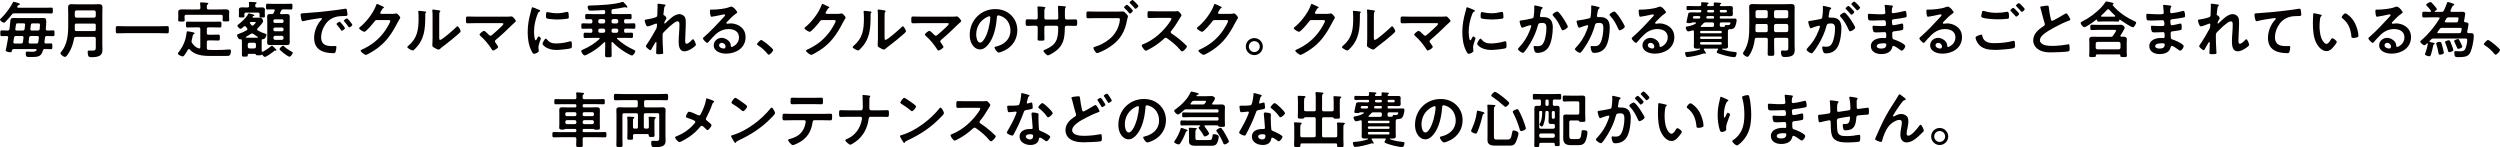 <?xml version="1.0" encoding="UTF-8"?>
<svg id="_レイヤー_2" data-name="レイヤー 2" xmlns="http://www.w3.org/2000/svg" viewBox="0 0 1140.22 67.18">
  <defs>
    <style>
      .cls-1 {
        fill: #040000;
      }
    </style>
  </defs>
  <g id="_レイヤー_1-2" data-name="レイヤー 1">
    <g>
      <path class="cls-1" d="M6.58,6.1c-.64,0-.81.06-1.2.56-.78.98-2.04,2.49-2.94,3.33-.2.2-.39.36-.67.36-.48,0-1.76-.92-1.76-1.37,0-.28.39-.56.62-.78,1.71-1.62,4.23-4.93,5.24-7.06.08-.2.14-.34.36-.34.28,0,1.82.5,2.21.62.2.08.62.17.62.45,0,.25-.25.34-.42.39-.42.11-.48.28-.7.64-.06.08-.08.14-.08.25,0,.28.22.36.48.39h11.87c1.06,0,2.13-.06,3.22-.06.7,0,.67.28.67,1.34s0,1.32-.67,1.32c-1.09,0-2.16-.06-3.22-.06H6.58ZM13.8,26.01c-1.34,0-2.07.14-2.07-1.62,0-.42.06-.87.56-.87.28,0,1.15.08,1.9.08h.56c.7,0,1.46-.06,1.85-.56.06-.08.11-.17.11-.28,0-.31-.31-.39-.56-.39H6.36c-.56,0-.76.17-.92.7-.11.53-.14.78-.64.78-.39,0-2.21-.2-2.21-.81,0-.11.34-1.62.39-1.82.28-1.34.48-2.69.73-4.06v-.17c0-.39-.28-.53-.62-.56-.7.03-1.62.06-2.32.06-.64,0-.62-.36-.62-1.32s-.03-1.32.62-1.32c.92,0,1.82.11,2.72.08.53,0,.73-.22.84-.73.14-1.23.25-2.44.39-3.67.08-.95.31-1.34,1.57-1.34.67,0,1.34.06,1.99.06h9.21c.64,0,1.29-.06,1.93-.06,1.32,0,1.68.28,1.68,1.62,0,.76-.14,2.6-.22,3.39,0,.48.2.67.67.73.9-.03,1.79-.08,2.69-.08.64,0,.62.34.62,1.32s.03,1.32-.62,1.32c-.98,0-1.93-.06-2.91-.06-.5,0-.76.22-.81.73-.08.64-.17,1.29-.25,1.96v.14c0,.39.28.56.64.59.78-.03,1.54-.06,2.32-.06.64,0,.64.31.64,1.32s0,1.32-.64,1.32c-.87,0-1.88-.06-2.77-.06-.53,0-.76.2-.9.7-.84,2.91-2.35,2.94-5.74,2.94ZM6.1,19.12v.17c0,.42.34.56.67.56h2.8c.56,0,.81-.17.9-.73l.25-1.96v-.14c0-.45-.31-.59-.7-.59h-2.72c-.53,0-.76.17-.9.7-.08.67-.2,1.32-.31,1.99ZM10.36,13.94c.56-.06.78-.2.87-.76l.22-1.74c0-.06.03-.14.03-.2,0-.42-.31-.59-.7-.59h-2.55c-.87,0-.9.03-1.09,1.51-.06.36-.17.98-.17,1.15,0,.45.31.62.7.62h2.69ZM16.58,19.85c.56,0,.81-.17.9-.73l.25-1.96v-.11c0-.45-.31-.62-.7-.62h-2.86c-.53,0-.78.17-.87.73l-.25,1.96v.14c0,.42.31.59.7.59h2.83ZM17.25,13.94c.53,0,.78-.2.84-.73.03-.36.14-1.46.14-1.74,0-.78-.25-.81-.98-.81h-2.32c-.56,0-.78.2-.87.76l-.22,1.76v.14c0,.45.31.62.67.62h2.74Z"/>
      <path class="cls-1" d="M43.68,17.61c0-.56-.22-.78-.78-.78h-8.23c-.53,0-.81.2-.9.73-.39,2.35-1.15,4.59-2.41,6.61-.34.53-1.09,1.79-1.76,1.79-.53,0-2.04-1.01-2.04-1.68,0-.25.22-.48.39-.67,2.74-3.33,3.16-7.73,3.16-11.87v-5.68c0-.9-.06-1.79-.06-2.69,0-1.15.53-1.46,1.6-1.46.84,0,1.68.06,2.52.06h7.42c.84,0,1.68-.06,2.52-.06,1.09,0,1.62.28,1.62,1.46,0,.9-.06,1.79-.06,2.69v14.28c0,.7.06,1.4.06,2.1,0,1.06-.06,2.02-.92,2.72-1.09.87-2.74.92-4.09.92-.56,0-1.29-.03-1.48-.67-.14-.42-.25-1.26-.25-1.68s.14-.7.62-.7c.42,0,1.01.06,1.48.06,1.46,0,1.6-.34,1.6-1.71v-3.75ZM42.9,8.06c.48-.06.73-.31.78-.78v-1.76c-.06-.48-.31-.73-.78-.78h-8.01c-.48.06-.73.31-.78.78v1.76c.06.48.31.73.78.78h8.01ZM34.86,14.17h8.04c.56,0,.78-.22.78-.78v-1.88c0-.53-.22-.76-.78-.76h-8.01c-.53,0-.78.22-.78.76v.08c0,.62.03,1.23,0,1.82.03.53.2.76.76.76Z"/>
      <path class="cls-1" d="M57.29,15.12c-1.26,0-2.52.08-3.75.08-.78,0-.73-.45-.73-1.65s-.06-1.65.73-1.65c1.23,0,2.49.08,3.75.08h15.23c1.26,0,2.52-.08,3.75-.08.78,0,.73.45.73,1.65s.06,1.65-.73,1.65c-1.26,0-2.49-.08-3.75-.08h-15.23Z"/>
      <path class="cls-1" d="M86.13,22.37c-.22,0-.34.14-.42.28-.5.87-1.01,1.71-1.6,2.52-.2.25-.42.56-.76.56-.53,0-2.21-.67-2.21-1.32,0-.2.17-.42.31-.59,2.07-2.69,3.28-5.4,3.64-8.82.03-.34.03-.73.48-.73.28,0,1.6.28,1.93.34.81.17,1.26.25,1.26.59,0,.17-.2.31-.34.36-.42.2-.45.34-.59,1.06-.08.39-.17.95-.39,1.76-.06.2-.08.31-.08.5,0,.31.11.5.28.76.87,1.23,1.57,1.9,3,2.44.08,0,.17.03.22.03.36,0,.48-.28.5-.59v-8.26c0-.56-.22-.78-.78-.78h-2.07c-.98,0-1.99.06-3,.06-.7,0-.7-.36-.7-1.34s-.03-1.34.7-1.34c1.01,0,1.99.06,3,.06h8.79c1.01,0,1.99-.06,3-.06.7,0,.7.36.7,1.34,0,1.04,0,1.34-.7,1.34-1.01,0-1.99-.06-3-.06h-2.18c-.56,0-.78.22-.78.78v1.82c0,.53.22.76.78.76h1.79c.9,0,1.76-.06,2.66-.06.73,0,.7.36.7,1.37s.03,1.34-.7,1.34c-.9,0-1.76-.06-2.66-.06h-1.79c-.56,0-.78.22-.78.78v2.72c0,.5.17.78.73.81,1.2.08,2.41.06,3.61.06,1.71,0,3.7-.06,5.4-.22.2-.03.45-.03.67-.03.48,0,.59.39.59.78,0,.56-.17,1.62-.67,1.96-.25.2-.78.2-1.12.2-.92.03-1.85.03-2.77.03h-2.8c-3.95,0-8.54.25-11.45-2.97-.11-.11-.22-.2-.39-.2ZM95.12,4.31h4.59c1.06,0,2.13-.06,3.19-.06.78,0,1.65.2,1.65,1.15,0,.39-.06.92-.06,1.54v1.01c0,.34.08.87.08,1.18,0,.67-.45.64-1.57.64-.95,0-1.48.06-1.48-.62,0-.31.06-.81.06-1.2v-.42c0-.56-.22-.78-.78-.78h-15.85c-.53,0-.78.22-.78.78v.48c0,.39.08.9.08,1.2,0,.67-.53.62-1.51.62s-1.48.06-1.48-.62c0-.36.06-.84.06-1.2v-1.06c0-.73-.03-1.23-.03-1.51,0-.95.81-1.15,1.6-1.15,1.09,0,2.16.03,3.22.03h4.51c.56,0,.78-.22.78-.78v-.28c0-.5-.06-1.01-.11-1.51,0-.08-.03-.2-.03-.28,0-.34.25-.39.53-.39.62,0,1.76.11,2.41.17.25.03.81.03.81.39,0,.2-.17.25-.36.42-.34.25-.34.76-.31,1.48,0,.56.25.78.78.78Z"/>
      <path class="cls-1" d="M117.29,13.41c0,.22.11.34.28.45,1.2.73,2.13,1.12,3.44,1.51.28.08.53.17.53.5,0,.62-.7,2.1-1.54,1.99h-.14c-.34,0-.48.2-.48.5-.03.36-.03.73-.03,1.09v3.7c0,.25.11.48.39.48.08,0,.17-.06.25-.08,1.18-.64,2.63-1.6,3.61-2.44.11-.11.28-.25.42-.25.31,0,1.29,1.04,1.54,1.29.14.14.53.5.53.7,0,.14-.14.28-.31.28-.06,0-.17-.03-.25-.06h-.14c-.2,0-.56.34-.87.62-.56.48-3.08,2.27-3.72,2.27-.45,0-.98-.73-1.23-1.06-.03-.03-.06-.06-.11-.06s-.11.06-.14.11c-.14.25-.48.28-1.2.28-1.2,0-1.37,0-1.43-.36-.03-.25-.08-.31-.78-.31h-2.04c-.76,0-.87,0-.87.64-.03.64-.17.62-1.46.62-1.01,0-1.2,0-1.2-.67v-5.68c0-.36-.03-.7-.03-1.04-.03-.31-.14-.53-.48-.53-.06,0-.11.03-.17.03-1.01.2-1.54-1.65-1.54-1.85,0-.42.53-.56.92-.7,1.2-.42,2.38-.92,3.47-1.57.2-.14.34-.25.34-.53,0-.17-.08-.31-.17-.42-.17-.22-.34-.42-.5-.64-.14-.17-.28-.31-.5-.31-.2,0-.28.08-.48.22-.06.03-.11.08-.2.17-.36.31-.98.84-1.29.84-.48,0-1.43-.95-1.43-1.46,0-.25.31-.42.56-.62,1.54-1.2,3.5-3.02,4.4-4.76.06-.11.17-.22.31-.22.17,0,1.76.5,2.07.59.14.06.42.14.42.34,0,.25-.34.28-.5.31-.14.03-.22.14-.28.22-.06.08-.08.14-.08.25,0,.28.31.28.36.28h1.04c.64,0,1.29-.03,1.96-.03,1.15,0,1.48,1.37,1.48,1.62,0,.7-1.99,2.74-2.55,3.3-.11.14-.2.25-.2.45ZM112.84,3.42c.53,0,.76-.22.78-.76,0-.39-.03-.87-.08-1.26-.03-.06-.03-.14-.03-.22,0-.31.25-.34.5-.34.53,0,1.71.11,2.27.14.25.03.78.03.78.34,0,.2-.14.25-.34.39-.34.25-.31.59-.31.95,0,.53.25.76.76.76h.42c.64,0,1.26-.06,1.9-.06s1.34.2,1.34.98c0,.39-.06.81-.06,1.2v.7c0,.42.06.9.06,1.15,0,.62-.39.59-1.23.59s-1.26.03-1.26-.56c0-.31.06-.64.06-.9-.03-.56-.22-.78-.78-.78h-5.4c-.56,0-.76.22-.78.78,0,.2.06.7.06.87,0,.62-.45.59-1.29.59-.9,0-1.29,0-1.29-.62,0-.31.06-.7.06-1.15v-.67c0-.39-.03-.78-.03-1.15,0-.87.62-1.04,1.57-1.04.48,0,1.04.06,1.65.06h.67ZM112.17,16.8c-.06.06-.11.08-.11.2s.11.17.2.17c.31.03.59.03.87.03h3.44c.31,0,.59,0,.9-.03.11,0,.2-.06.2-.2,0-.08-.06-.14-.11-.17-.7-.39-1.34-.84-1.99-1.32-.2-.11-.36-.2-.59-.2s-.39.08-.59.2c-.73.48-1.46.92-2.21,1.32ZM113.79,19.49c-.5.06-.73.28-.78.78v1.04c.06.5.28.73.78.78h2.18c.48-.06.76-.28.76-.78v-1.04c0-.5-.28-.73-.76-.78h-2.18ZM116.7,10.22c0-.17-.34-.2-.78-.2h-1.48c-.22.03-.48.11-.48.39,0,.08.03.17.08.25.17.28.36.53.59.76.11.14.28.28.5.28s.34-.08.5-.22c.03-.06.14-.14.22-.25.31-.36.84-.87.84-1.01ZM125.3,4.73c0-.34-.25-.45-.53-.45h-.28c-.92,0-1.85.06-2.6.06-.59,0-.56-.36-.56-1.32s0-1.32.59-1.32c.87,0,1.71.06,2.58.06h5.74c.87,0,1.71-.06,2.58-.06.62,0,.56.34.56,1.32s.03,1.32-.56,1.32c-.73,0-1.68-.06-2.58-.06h-.98c-.56,0-.81.14-1.06.64-.14.28-.28.59-.42.87-.03.08-.06.17-.06.25,0,.31.22.39.5.42h.76c.62,0,1.23-.06,1.85-.06.92,0,1.32.28,1.32,1.26,0,.7-.03,1.4-.03,2.13v7.42c0,.73.03,1.43.03,2.13,0,.9-.34,1.23-1.23,1.23-.64,0-1.29-.03-1.93-.03h-3.98c-.64,0-1.26.03-1.88.03-.92,0-1.29-.31-1.29-1.23,0-.73.06-1.43.06-2.13v-7.42c0-.7-.06-1.43-.06-2.13,0-.92.36-1.26,1.26-1.26.28,0,.53.03.78.03.56,0,.78-.17,1.01-.64.14-.28.25-.56.36-.84.03-.08.06-.14.06-.22ZM128.66,10.47c.39,0,.67-.28.67-.67v-.31c0-.39-.28-.67-.67-.67h-3.3c-.39,0-.67.28-.67.67v.31c0,.39.28.67.67.67h3.3ZM128.66,14.25c.39,0,.67-.28.67-.67v-.34c0-.39-.28-.67-.67-.67h-3.3c-.39,0-.67.28-.67.67v.34c0,.39.28.67.67.67h3.3ZM128.55,18.17c.48-.06.73-.31.78-.78v-.28c-.06-.5-.31-.73-.78-.78h-3.08c-.48.06-.73.28-.78.78v.28c.06.48.31.73.78.78h3.08ZM132.02,25.87c-.64,0-4.54-2.91-4.54-3.47,0-.45,1.18-1.54,1.62-1.54.2,0,.36.17.5.34.95.9,2.32,1.74,3.44,2.38.2.08.48.22.48.48,0,.53-.98,1.82-1.51,1.82Z"/>
      <path class="cls-1" d="M138.74,6.02c4.09-.25,8.18-.67,12.24-1.15,2.13-.25,4.26-.53,6.36-.87.11-.03.25-.03.36-.03.42,0,.48.36.53.7.11.48.25,1.57.25,2.04,0,.62-.59.56-1.26.59-1.62.03-3.05.03-4.65.59-2.16.78-3.67,2.16-4.76,4.17-.81,1.48-1.34,3.22-1.34,4.93,0,3.25,2.07,4.03,4.93,4.03.48,0,1.09-.03,1.4-.03.42,0,.64.03.64.48,0,.56-.2,1.79-.42,2.3-.2.42-.42.48-.9.48-4.76,0-8.85-1.51-8.85-6.97,0-2.86,1.18-5.94,3.08-8.04.31-.34.48-.53.48-.67,0-.25-.22-.34-.42-.34s-1.48.22-1.76.25c-1.88.28-4.4.67-6.19,1.15-.14.03-.28.06-.42.06-.39,0-.53-.62-.62-.92-.11-.48-.31-1.54-.31-2.02,0-.73.39-.64,1.62-.73ZM157.33,12.85c0,.42-1.12,1.18-1.43,1.18-.2,0-.28-.2-.39-.34-.56-.81-1.18-1.6-1.79-2.35-.08-.08-.25-.25-.25-.39,0-.34,1.12-1.04,1.43-1.04s2.44,2.6,2.44,2.94ZM160.72,11.31c0,.39-1.09,1.18-1.43,1.18-.2,0-.31-.22-.42-.36-.45-.67-1.26-1.71-1.82-2.32-.08-.08-.2-.25-.2-.36,0-.34,1.09-1.06,1.43-1.06.28,0,2.44,2.6,2.44,2.94Z"/>
      <path class="cls-1" d="M178.89,6.33c.5,0,.92-.03,1.57-.17.08,0,.2-.03.31-.03.56,0,1.79,1.54,1.79,1.9,0,.14-.11.34-.34.7-.22.34-.5.81-.87,1.51-2.74,5.32-5.49,9.41-10.64,12.74-.62.39-3.25,2.04-3.84,2.04s-2.38-1.37-2.38-1.9c0-.28.34-.42.56-.5,4.51-2.02,8.04-4.87,10.81-8.96.48-.7,2.16-3.42,2.16-4.12,0-.36-.45-.39-.84-.39h-5.32c-.64,0-.81.28-1.18.78-.53.76-3.75,4.59-4.51,4.59-.34,0-2.38-1.06-2.38-1.65,0-.2.11-.31.25-.39,2.94-2.32,6.19-6.5,7.48-10.02.11-.28.2-.67.45-.67.14,0,.9.34,1.48.62.25.14,1.68.67,1.68.98,0,.14-.14.25-.25.31-.39.14-.48.28-.95,1.15-.11.22-.5.78-.5,1.01,0,.31.2.45.48.48h4.98Z"/>
      <path class="cls-1" d="M193.68,5.21c.34.06.7.06.7.34,0,.14-.17.28-.28.39-.17.17-.14.64-.14.9v.62c0,5.8-.39,10.72-4.84,14.98-.22.2-.56.59-.87.59-.42,0-2.49-1.04-2.49-1.54,0-.2.22-.39.36-.5,4.26-3.53,4.79-7.45,4.79-12.66,0-.84-.03-1.96-.11-2.77,0-.08-.03-.22-.03-.31,0-.25.17-.31.36-.31.53,0,1.96.2,2.55.28ZM200.31,16.91c0,.87.03,1.29.45,1.29.92,0,6.44-4.93,7.34-5.85.14-.14.34-.36.56-.36.48,0,1.43,1.79,1.43,2.24,0,.42-1.09,1.32-1.46,1.62-1.68,1.46-3.36,2.88-5.12,4.2-.76.59-1.96,1.48-2.63,2.07-.25.2-.53.5-.87.5-.36,0-1.57-.62-1.93-.84-.39-.22-.9-.5-.9-1.01,0-.2.11-2.02.11-3.36V7.62c0-.95,0-1.9-.11-2.86v-.14c0-.2.11-.28.28-.28s.87.11,1.09.14c1.46.2,2.27.28,2.27.59,0,.2-.11.25-.22.39-.2.2-.22.45-.25.73-.03.64-.03,2.04-.03,2.74v7.98Z"/>
      <path class="cls-1" d="M231.5,7.59c.53,0,1.12,0,1.57-.08.08-.03.2-.03.28-.03.56,0,1.96,1.76,1.96,2.1,0,.17-.39.53-.87.95-.25.22-.5.45-.76.7-2.38,2.35-4.84,4.68-7.42,6.83-.25.22-.53.45-.53.81,0,.31.25.56.42.81.2.28,1.04,1.46,1.04,1.71,0,.53-1.74,1.65-2.32,1.65-.28,0-.45-.28-.56-.5-1.37-2.21-3.14-4.34-5.07-6.05-.17-.17-.53-.48-.53-.73,0-.42,1.51-1.68,2.07-1.68.42,0,1.82,1.43,2.18,1.79.22.22.39.42.73.42.28,0,.48-.14.67-.31,1.2-1.01,2.38-2.04,3.5-3.11.31-.28,1.76-1.62,1.76-1.96,0-.39-.5-.36-1.04-.36h-11.76c-1.23,0-2.63.08-3.58.08-.76,0-.73-.56-.73-1.34,0-1.46-.03-1.76.67-1.76,1.23,0,2.44.06,3.64.06h14.67Z"/>
      <path class="cls-1" d="M245.84,4.48c.22.08.56.2.56.48,0,.17-.11.2-.39.36-.48.25-.59.5-.87,1.2-.98,2.49-1.57,5.29-1.57,7.95,0,.53.11,3.92.76,3.92.25,0,.64-.81.76-1.09.17-.36.34-.67.59-.67.28,0,1.01.59,1.01.9,0,.25-1.12,2.8-1.12,4.06,0,.28.08.92.11,1.18.03.14.06.31.06.42,0,.7-1.6,1.37-2.18,1.37-.48,0-.81-.62-1.18-1.37-1.32-2.66-1.71-5.66-1.71-8.6,0-3.28.56-6.13,1.43-9.27.14-.48.28-.92.36-1.4.06-.25.11-.62.42-.62.22,0,2.58,1.01,2.97,1.18ZM249.31,17.86c1.2,1.48,2.38,1.96,4.26,1.96,2.1,0,4.14-.34,6.16-.9.14-.06.42-.11.59-.11.45,0,.5.67.5,2.1,0,.34.03.84-.34,1.04-.78.42-5.52.84-6.64.84-4.54,0-6.41-2.35-6.41-2.8,0-.39.98-2.38,1.51-2.38.17,0,.28.14.36.25ZM250.32,5.63c1.15.25,2.49.42,3.67.42,1.4,0,2.88-.22,4.26-.56.14-.03.34-.08.5-.08.39,0,.5.34.56.67.06.5.11,1.01.11,1.51,0,.59,0,.81-.53.92-1.12.22-3.53.39-4.7.39-.87,0-4.31-.17-4.9-.56-.31-.2-.28-.78-.28-1.09,0-1.34.14-1.76.59-1.76.2,0,.5.08.73.14Z"/>
      <path class="cls-1" d="M279.19,19.15c-.22,0-.28.17-.28.34v1.6c0,1.4.06,2.77.06,4.14,0,.87-.31.9-1.51.9s-1.51-.03-1.51-.9c0-1.37.08-2.74.08-4.14v-1.54c-.03-.17-.08-.34-.28-.34-.11,0-.17.06-.25.11-2.27,2.32-4.73,4.03-7.62,5.49-.06.03-.08.06-.14.08-.31.14-.78.39-1.04.39-.64,0-1.62-1.46-1.62-2.02,0-.31.59-.56.84-.67,2.88-1.29,5.12-2.6,7.48-4.79.06-.08.11-.17.11-.25,0-.22-.2-.28-.36-.28h-3.08c-1.09,0-2.18.06-3.25.06-.67,0-.64-.31-.64-1.23s0-1.2.64-1.2c.87,0,1.74.08,2.63.06.53,0,.73-.25.73-.78v-.34c0-.56-.22-.78-.78-.78h-.22c-1.15,0-2.27.06-3.42.06-.62,0-.62-.31-.62-1.23s0-1.26.64-1.26c1.12,0,2.27.08,3.39.08h.22c.56,0,.78-.25.78-.78v-.42c0-.53-.22-.76-.78-.76s-1.32.03-1.85.03c-.64,0-.64-.31-.64-1.2s0-1.2.64-1.2c1.06,0,2.13.06,3.16.06h4.54c.56,0,.78-.22.78-.78v-.34c0-.53-.22-.76-.76-.73-1.57.08-3.78.25-5.32.25h-.76c-.45,0-.7-.08-.98-.81-.11-.25-.17-.59-.17-.9,0-.64.48-.59,1.29-.62,3.7-.08,11.2-.42,14.5-1.62.08-.03.17-.06.22-.06.28,0,.67.5.9.78.31.25,1.23,1.26,1.23,1.6,0,.14-.17.28-.34.28-.14,0-.36-.08-.5-.14-.11-.03-.25-.06-.36-.06-1.09.2-2.44.45-3.25.59-.67.11-1.37.17-2.07.28-.56.08-.76.31-.76.87v.62c0,.56.22.78.78.78h4.59c1.06,0,2.13-.06,3.19-.06.64,0,.62.34.62,1.2s.03,1.2-.62,1.2c-.7,0-1.37-.03-2.04-.03-.56,0-.76.22-.76.76v.42c0,.53.22.78.78.78h.34c1.12,0,2.27-.08,3.39-.08.64,0,.62.36.62,1.26s.03,1.23-.62,1.23c-1.12,0-2.27-.06-3.39-.06h-.34c-.56,0-.78.22-.78.78v.34c0,.53.2.78.73.78.9.03,1.79-.06,2.69-.06.64,0,.64.31.64,1.2s0,1.23-.64,1.23c-1.09,0-2.16-.06-3.25-.06h-3.08c-.17,0-.34.06-.34.28,0,.08.03.17.11.22,2.16,2.02,5.04,3.84,7.7,5.04.39.17.56.28.56.53,0,.59-.98,1.99-1.57,1.99-.48,0-2.66-1.29-3.19-1.6-2.04-1.26-3.95-2.77-5.63-4.51-.06-.06-.14-.08-.22-.08ZM273.65,8.71c-.5.06-.73.31-.78.78v.42c0,.48.28.73.78.78h1.6c.48-.06.73-.31.78-.78v-.42c-.06-.48-.31-.73-.78-.78h-1.6ZM273.65,13.05c-.5.06-.73.28-.78.78v.34c0,.48.28.73.78.78h1.6c.48-.06.73-.31.78-.78v-.34c-.06-.5-.31-.73-.78-.78h-1.6ZM279.69,8.71c-.5.06-.73.31-.78.78v.42c0,.48.28.73.78.78h1.51c.48-.06.73-.31.78-.78v-.42c-.06-.48-.31-.73-.78-.78h-1.51ZM279.69,13.05c-.5.06-.73.28-.78.78v.34c0,.48.28.73.78.78h1.51c.48-.06.73-.31.78-.78v-.34c-.06-.5-.31-.73-.78-.78h-1.51Z"/>
      <path class="cls-1" d="M303.24,2.07c.14.06.31.14.31.31s-.11.31-.22.42c-.36.31-.34.39-.5,1.54-.06.48-.25,1.85-.25,2.24,0,.31.2.39.45.48.5.17.95,1.06.95,1.29,0,.11-.11.22-.17.31-.14.2-.67,1.18-.76,1.37-.03.11-.06.31-.06.45s.06.28.22.28c.08,0,.17-.08.22-.14.59-.62,1.71-1.62,2.38-2.18,1.12-.98,2.52-1.99,4.06-1.99.87,0,1.93.48,2.41,1.23.48.73.5,1.82.5,2.66,0,1.46-.06,2.91-.14,4.34-.06,1.2-.14,2.46-.14,3.64,0,.67-.03,1.65.62,1.65.76,0,1.96-1.2,2.46-1.76.14-.14.31-.31.53-.31.48,0,1.29,2.1,1.29,2.55,0,.39-1.04,1.12-1.34,1.34-1.12.81-2.55,1.62-3.95,1.62-2.35,0-2.58-2.72-2.58-4.48,0-2.52.36-5.07.36-7.59,0-.62,0-1.6-.84-1.6-.78,0-1.6.67-2.18,1.12-1.01.78-2.18,1.79-3.05,2.72-.36.36-1.4,1.34-1.57,1.79-.11.36,0,3.78,0,4.42,0,.17.06,1.01.08,1.48.06,1.15.14,2.66.14,2.97,0,.2.03.48-2.04.48-.67,0-1.18,0-1.18-.56,0-.25.17-3.36.17-4.62,0-.14-.06-.36-.25-.36s-.39.42-.67.84c-.31.5-1.18,2.02-1.46,2.55-.08.17-.2.34-.36.34-.48,0-2.1-1.37-2.1-1.85,0-.25.42-.81.56-1.01,1.51-2.21,2.83-4.51,4.12-6.83.28-.53.31-.81.34-1.32,0-.25.06-.5.06-.73s-.11-.42-.36-.42c-.14,0-.36.08-.5.14-.59.25-2.86,1.15-3.39,1.15-.45,0-.67-.42-.81-.78-.17-.36-.59-1.54-.59-1.9,0-.45.59-.45.92-.5.84-.11,4.4-.73,4.73-1.4.11-.2.14-.5.14-.84,0-.76.11-2.44.11-3.67,0-.34-.03-.67-.03-.87,0-.31.14-.39.45-.39s2.63.31,2.91.39Z"/>
      <path class="cls-1" d="M336.25,5.66c0,.2-.31.36-.62.59-1.57,1.09-2.74,2.38-4.06,3.75-.11.11-.28.31-.28.48,0,.22.22.36.48.36.11,0,.25-.03.36-.06.36-.08.78-.11,1.15-.11,1.12,0,2.44.34,3.44.84,2.18,1.12,3.33,3,3.33,5.43,0,4.96-4.4,7.53-8.9,7.53-2.32,0-5.63-.95-5.63-3.81,0-1.93,1.71-3.39,3.58-3.39,1.46,0,2.94.78,3.72,1.99.42.64.5,1.06.5,1.79.03.2.11.36.34.36.73,0,3.39-1.48,3.39-4.31s-2.3-3.84-4.73-3.84-4.48.98-6.27,2.74c-1.09,1.06-2.1,2.21-3.11,3.36-.08.11-.17.2-.31.2-.59,0-2.02-1.57-2.02-2.02,0-.34.42-.64.67-.84,2.88-2.49,6.13-5.96,8.71-8.79.22-.22.73-.73.73-1.01,0-.25-.25-.34-.48-.34-.14,0-.5.08-.67.11-.67.17-4.62.98-5.07.98-.62,0-.7-2.1-.7-2.58,0-.64.03-.7.87-.7h.67c1.79,0,5.46-.39,7.08-1.04.31-.11.76-.31,1.06-.31,1.12,0,2.74,2.13,2.74,2.6ZM329.17,19.54c-.62,0-1.2.45-1.2,1.12,0,1.01,1.34,1.48,2.18,1.48.53,0,.76-.5.76-.95,0-.87-.76-1.65-1.74-1.65Z"/>
      <path class="cls-1" d="M347.17,18.23c.64,0,5.46,3.86,5.46,4.56,0,.62-1.4,2.16-2.04,2.16-.22,0-.42-.25-.56-.42-1.2-1.48-2.63-2.8-4.26-3.81-.2-.11-.5-.28-.5-.53,0-.48,1.43-1.96,1.9-1.96Z"/>
      <path class="cls-1" d="M382.01,6.33c.5,0,.92-.03,1.57-.17.08,0,.2-.03.31-.03.56,0,1.79,1.54,1.79,1.9,0,.14-.11.34-.34.7-.22.34-.5.81-.87,1.51-2.74,5.32-5.49,9.41-10.64,12.74-.62.39-3.25,2.04-3.84,2.04s-2.38-1.37-2.38-1.9c0-.28.34-.42.56-.5,4.51-2.02,8.04-4.87,10.81-8.96.48-.7,2.16-3.42,2.16-4.12,0-.36-.45-.39-.84-.39h-5.32c-.64,0-.81.28-1.18.78-.53.76-3.75,4.59-4.51,4.59-.34,0-2.38-1.06-2.38-1.65,0-.2.11-.31.25-.39,2.94-2.32,6.19-6.5,7.48-10.02.11-.28.2-.67.45-.67.14,0,.9.34,1.48.62.25.14,1.68.67,1.68.98,0,.14-.14.25-.25.31-.39.14-.48.28-.95,1.15-.11.22-.5.78-.5,1.01,0,.31.2.45.48.48h4.98Z"/>
      <path class="cls-1" d="M396.79,5.21c.34.06.7.06.7.34,0,.14-.17.28-.28.39-.17.17-.14.64-.14.9v.62c0,5.8-.39,10.72-4.84,14.98-.22.2-.56.59-.87.59-.42,0-2.49-1.04-2.49-1.54,0-.2.22-.39.36-.5,4.26-3.53,4.79-7.45,4.79-12.66,0-.84-.03-1.96-.11-2.77,0-.08-.03-.22-.03-.31,0-.25.17-.31.36-.31.53,0,1.96.2,2.55.28ZM403.43,16.91c0,.87.03,1.29.45,1.29.92,0,6.44-4.93,7.34-5.85.14-.14.34-.36.56-.36.48,0,1.43,1.79,1.43,2.24,0,.42-1.09,1.32-1.46,1.62-1.68,1.46-3.36,2.88-5.12,4.2-.76.59-1.96,1.48-2.63,2.07-.25.2-.53.5-.87.5-.36,0-1.57-.62-1.93-.84-.39-.22-.9-.5-.9-1.01,0-.2.11-2.02.11-3.36V7.62c0-.95,0-1.9-.11-2.86v-.14c0-.2.11-.28.28-.28s.87.11,1.09.14c1.46.2,2.27.28,2.27.59,0,.2-.11.25-.22.39-.2.2-.22.45-.25.73-.03.64-.03,2.04-.03,2.74v7.98Z"/>
      <path class="cls-1" d="M434.62,7.59c.53,0,1.12,0,1.57-.08.08-.03.2-.03.28-.03.56,0,1.96,1.76,1.96,2.1,0,.17-.39.53-.87.95-.25.22-.5.45-.76.7-2.38,2.35-4.84,4.68-7.42,6.83-.25.22-.53.45-.53.81,0,.31.25.56.42.81.2.28,1.04,1.46,1.04,1.71,0,.53-1.74,1.65-2.32,1.65-.28,0-.45-.28-.56-.5-1.37-2.21-3.14-4.34-5.07-6.05-.17-.17-.53-.48-.53-.73,0-.42,1.51-1.68,2.07-1.68.42,0,1.82,1.43,2.18,1.79.22.22.39.42.73.42.28,0,.48-.14.67-.31,1.2-1.01,2.38-2.04,3.5-3.11.31-.28,1.76-1.62,1.76-1.96,0-.39-.5-.36-1.04-.36h-11.76c-1.23,0-2.63.08-3.58.08-.76,0-.73-.56-.73-1.34,0-1.46-.03-1.76.67-1.76,1.23,0,2.44.06,3.64.06h14.67Z"/>
      <path class="cls-1" d="M461.16,6.92c1.88,1.88,2.83,4.23,2.83,6.89,0,3.89-2.04,7.22-5.46,9.04-.64.34-2.38,1.12-3.05,1.12-.73,0-1.88-1.74-1.88-2.35,0-.28.42-.34.7-.39,3.67-.87,6.55-3.28,6.55-7.28,0-3-1.57-5.68-4.48-6.69-.25-.08-.81-.25-1.06-.25-.64,0-.64.62-.67,1.09-.31,4.09-1.29,9.07-3.98,12.29-.92,1.12-2.16,2.16-3.7,2.16-1.71,0-3.05-1.23-3.81-2.66-.62-1.15-.87-2.66-.87-3.98,0-6.55,5.01-11.76,11.62-11.76,2.74,0,5.26.81,7.25,2.77ZM450.27,7.73c-3.19,1.51-5.04,4.51-5.04,8.06,0,1.04.36,3.64,1.79,3.64s2.97-3.19,3.75-6.05c.36-1.34.9-4.12.9-5.46,0-.28-.14-.5-.45-.5-.22,0-.73.2-.95.31Z"/>
      <path class="cls-1" d="M472.34,8.9c.45,0,.95-.17.95-.7v-1.9c0-1.57-.11-3.05-.11-3.08,0-.2.08-.28.28-.28.7,0,1.18.06,2.07.14.7.06,1.29.14,1.29.39,0,.11-.11.22-.17.28-.36.45-.34.67-.34,2.49v1.93c0,.39.31.73.73.73h4.93c.39,0,.7-.25.7-.81,0-1.01-.06-3.92-.11-4.76,0-.11-.03-.22-.03-.34,0-.2.17-.34.36-.34.39,0,1.96.17,2.41.2.48.06.87.06.87.31,0,.14-.11.25-.31.45-.14.17-.17,1.4-.17,2.35v1.06c0,.28.03.56.03.84v.17c0,.56.25.87.81.87h.76c.87,0,2.72-.06,3.3-.06.5,0,.7.22.7,1.32,0,1.4-.08,1.65-.78,1.65-1.09,0-2.16-.06-3.22-.06h-.76c-.87,0-.87.59-.87.95-.08,4.87-.56,8.26-4.93,11.14-.45.31-2.32,1.43-2.8,1.43-.42,0-2.04-1.6-2.04-2.04,0-.22.25-.36.45-.45,5.32-2.21,6.3-4.54,6.3-10.14,0-.48-.2-.9-.73-.9h-4.87c-.39,0-.73.31-.73.7v2.66c0,.78.06,1.54.06,2.32,0,1.23-.14,1.12-1.82,1.12-.98,0-1.32.03-1.32-.7,0-.9.06-1.79.06-2.69v-2.69c0-.42-.36-.73-.76-.73h-.87c-1.09,0-2.21.08-3.14.08-.7,0-.73-.59-.73-1.29,0-1.34.03-1.71.7-1.71.81,0,2.07.06,3.16.06h.67Z"/>
      <path class="cls-1" d="M509.69,5.29c.78,0,2.07-.06,2.46-.06.59,0,.98.5,1.34.87.25.25.98,1.04.98,1.32,0,.25-.22.53-.42,1.62-.92,5.26-3,8.96-7.42,12.04-1.62,1.15-3.5,2.16-5.38,2.88-.25.08-.64.25-.92.25-.64,0-1.65-1.88-1.65-2.35,0-.31.25-.39.5-.45,2.41-.64,5.04-2.1,6.97-3.7,2.44-2.02,4.12-5.01,4.56-8.15.03-.2.08-.53.08-.7,0-.53-.48-.59-.98-.59h-9.97c-1.18,0-2.32.06-3.5.06-.84,0-.84-.25-.84-1.48,0-1.32-.03-1.62.78-1.62,1.2,0,2.41.06,3.61.06h9.77ZM516.69,4.9c0,.39-.98,1.29-1.34,1.29-.17,0-.25-.14-.36-.25-.64-.78-1.34-1.54-2.1-2.24-.08-.11-.22-.22-.22-.36,0-.31,1.04-1.18,1.34-1.18s2.69,2.41,2.69,2.74ZM519.21,2.74c0,.39-.98,1.29-1.32,1.29-.14,0-.28-.17-.36-.25-.73-.87-1.29-1.48-2.1-2.27-.08-.08-.22-.2-.22-.34,0-.34,1.04-1.18,1.34-1.18s2.66,2.38,2.66,2.74Z"/>
      <path class="cls-1" d="M535.28,5.18c.45,0,.92,0,1.2-.06.17,0,.45-.06.62-.06.59,0,1.79,1.54,1.79,1.9,0,.14-.31.59-.62,1.09-.17.25-.34.53-.45.73-1.12,1.88-2.24,3.64-3.64,5.32-.14.17-.22.31-.22.53,0,.34.17.5.42.67,1.54,1.01,3.33,2.38,4.73,3.61.67.59,1.37,1.23,2.02,1.9.11.11.2.22.2.39,0,.59-1.54,2.24-2.13,2.24-.31,0-.5-.2-.7-.42-2.02-2.41-3.7-3.75-6.19-5.54-.22-.17-.39-.25-.64-.25-.36,0-.62.28-.84.48-2.07,1.93-4.48,3.61-7,4.9-.25.14-.98.53-1.23.53-.59,0-1.88-1.88-1.88-2.38,0-.34.34-.48.59-.56,4.96-1.9,9.66-6.19,12.49-10.61.14-.22.48-.7.48-.95,0-.42-.39-.48-.81-.48h-5.8c-1.2,0-2.41.06-3.61.06-.76,0-.7-.42-.7-1.71,0-.98-.03-1.4.67-1.4,1.2,0,2.41.06,3.64.06h7.62Z"/>
      <path class="cls-1" d="M560.98,6.33c.5,0,.92-.03,1.57-.17.08,0,.2-.03.31-.03.56,0,1.79,1.54,1.79,1.9,0,.14-.11.34-.34.7-.22.34-.5.81-.87,1.51-2.74,5.32-5.49,9.41-10.64,12.74-.62.39-3.25,2.04-3.84,2.04s-2.38-1.37-2.38-1.9c0-.28.34-.42.56-.5,4.51-2.02,8.04-4.87,10.81-8.96.48-.7,2.16-3.42,2.16-4.12,0-.36-.45-.39-.84-.39h-5.32c-.64,0-.81.28-1.18.78-.53.76-3.75,4.59-4.51,4.59-.34,0-2.38-1.06-2.38-1.65,0-.2.11-.31.25-.39,2.94-2.32,6.19-6.5,7.48-10.02.11-.28.2-.67.45-.67.14,0,.9.34,1.48.62.25.14,1.68.67,1.68.98,0,.14-.14.25-.25.31-.39.14-.48.28-.95,1.15-.11.22-.5.78-.5,1.01,0,.31.2.45.48.48h4.98Z"/>
      <path class="cls-1" d="M575.96,21.25c0,2.13-1.74,3.89-3.89,3.89s-3.89-1.76-3.89-3.89,1.74-3.89,3.89-3.89,3.89,1.74,3.89,3.89ZM569.58,21.25c0,1.37,1.12,2.49,2.49,2.49s2.49-1.12,2.49-2.49-1.09-2.49-2.49-2.49-2.49,1.12-2.49,2.49Z"/>
      <path class="cls-1" d="M605.17,6.33c.5,0,.92-.03,1.57-.17.08,0,.2-.03.31-.03.56,0,1.79,1.54,1.79,1.9,0,.14-.11.34-.34.7-.22.34-.5.81-.87,1.51-2.74,5.32-5.49,9.41-10.64,12.74-.62.39-3.25,2.04-3.84,2.04s-2.38-1.37-2.38-1.9c0-.28.34-.42.56-.5,4.51-2.02,8.04-4.87,10.81-8.96.48-.7,2.16-3.42,2.16-4.12,0-.36-.45-.39-.84-.39h-5.32c-.64,0-.81.28-1.18.78-.53.76-3.75,4.59-4.51,4.59-.34,0-2.38-1.06-2.38-1.65,0-.2.11-.31.25-.39,2.94-2.32,6.19-6.5,7.48-10.02.11-.28.2-.67.45-.67.14,0,.9.34,1.48.62.25.14,1.68.67,1.68.98,0,.14-.14.25-.25.31-.39.14-.48.28-.95,1.15-.11.22-.5.78-.5,1.01,0,.31.2.45.48.48h4.98Z"/>
      <path class="cls-1" d="M619.95,5.21c.34.06.7.06.7.34,0,.14-.17.28-.28.39-.17.17-.14.64-.14.9v.62c0,5.8-.39,10.72-4.84,14.98-.22.2-.56.59-.87.59-.42,0-2.49-1.04-2.49-1.54,0-.2.22-.39.36-.5,4.26-3.53,4.79-7.45,4.79-12.66,0-.84-.03-1.96-.11-2.77,0-.08-.03-.22-.03-.31,0-.25.17-.31.36-.31.53,0,1.96.2,2.55.28ZM626.59,16.91c0,.87.03,1.29.45,1.29.92,0,6.44-4.93,7.34-5.85.14-.14.34-.36.56-.36.48,0,1.43,1.79,1.43,2.24,0,.42-1.09,1.32-1.46,1.62-1.68,1.46-3.36,2.88-5.12,4.2-.76.59-1.96,1.48-2.63,2.07-.25.2-.53.5-.87.5-.36,0-1.57-.62-1.93-.84-.39-.22-.9-.5-.9-1.01,0-.2.11-2.02.11-3.36V7.62c0-.95,0-1.9-.11-2.86v-.14c0-.2.11-.28.28-.28s.87.11,1.09.14c1.46.2,2.27.28,2.27.59,0,.2-.11.25-.22.39-.2.2-.22.45-.25.73-.03.64-.03,2.04-.03,2.74v7.98Z"/>
      <path class="cls-1" d="M657.78,7.59c.53,0,1.12,0,1.57-.08.08-.03.2-.03.28-.03.56,0,1.96,1.76,1.96,2.1,0,.17-.39.53-.87.95-.25.22-.5.45-.76.7-2.38,2.35-4.84,4.68-7.42,6.83-.25.22-.53.45-.53.81,0,.31.25.56.42.81.2.28,1.04,1.46,1.04,1.71,0,.53-1.74,1.65-2.32,1.65-.28,0-.45-.28-.56-.5-1.37-2.21-3.14-4.34-5.07-6.05-.17-.17-.53-.48-.53-.73,0-.42,1.51-1.68,2.07-1.68.42,0,1.82,1.43,2.18,1.79.22.22.39.42.73.42.28,0,.48-.14.67-.31,1.2-1.01,2.38-2.04,3.5-3.11.31-.28,1.76-1.62,1.76-1.96,0-.39-.5-.36-1.04-.36h-11.76c-1.23,0-2.63.08-3.58.08-.76,0-.73-.56-.73-1.34,0-1.46-.03-1.76.67-1.76,1.23,0,2.44.06,3.64.06h14.67Z"/>
      <path class="cls-1" d="M672.12,4.48c.22.08.56.2.56.48,0,.17-.11.2-.39.36-.48.25-.59.5-.87,1.2-.98,2.49-1.57,5.29-1.57,7.95,0,.53.11,3.92.76,3.92.25,0,.64-.81.76-1.09.17-.36.34-.67.59-.67.28,0,1.01.59,1.01.9,0,.25-1.12,2.8-1.12,4.06,0,.28.08.92.11,1.18.03.14.06.31.06.42,0,.7-1.6,1.37-2.18,1.37-.48,0-.81-.62-1.18-1.37-1.32-2.66-1.71-5.66-1.71-8.6,0-3.28.56-6.13,1.43-9.27.14-.48.28-.92.36-1.4.06-.25.11-.62.42-.62.22,0,2.58,1.01,2.97,1.18ZM675.59,17.86c1.2,1.48,2.38,1.96,4.26,1.96,2.1,0,4.14-.34,6.16-.9.14-.06.42-.11.59-.11.45,0,.5.67.5,2.1,0,.34.03.84-.34,1.04-.78.42-5.52.84-6.64.84-4.54,0-6.41-2.35-6.41-2.8,0-.39.98-2.38,1.51-2.38.17,0,.28.14.36.25ZM676.6,5.63c1.15.25,2.49.42,3.67.42,1.4,0,2.88-.22,4.26-.56.14-.03.34-.08.5-.08.39,0,.5.34.56.67.06.5.11,1.01.11,1.51,0,.59,0,.81-.53.92-1.12.22-3.53.39-4.7.39-.87,0-4.31-.17-4.9-.56-.31-.2-.28-.78-.28-1.09,0-1.34.14-1.76.59-1.76.2,0,.5.08.73.14Z"/>
      <path class="cls-1" d="M702.89,3.11c.22.06.7.14.7.45,0,.17-.11.25-.22.34-.53.39-.59.84-.76,1.82-.06.34-.11.73-.2,1.2-.03.08-.06.22-.06.31,0,.39.28.59.62.59.11,0,.22-.03.34-.03,1.15,0,2.18,0,3.19.64,1.4.9,1.71,2.52,1.71,4.06,0,2.58-.45,6.36-1.68,8.6-1.12,2.04-3.02,3.02-5.29,3.02-.62,0-.98-.08-1.29-.67-.22-.48-.48-1.46-.48-1.99,0-.28.08-.48.36-.48s.76.08,1.32.08c1.51,0,2.21-.34,2.91-1.71.81-1.62,1.23-4.54,1.23-6.33,0-1.4-.08-2.55-1.76-2.55s-1.88.22-2.07,1.01c-.73,2.83-2.07,5.82-3.56,8.32-.67,1.09-1.96,3.14-2.8,4.03-.14.14-.31.28-.5.28-.48,0-2.27-1.06-2.27-1.71,0-.25.22-.48.39-.64,2.21-2.32,3.84-4.82,4.98-7.81.14-.34.7-1.85.7-2.1,0-.22-.14-.36-.36-.36-.39,0-2.72.78-3.19.98-.17.06-.42.17-.59.17-.7,0-1.18-2.74-1.18-2.88,0-.42.48-.42.84-.45,1.46-.14,3.22-.56,4.65-.87.56-.11.84-.25.92-.84.17-.98.28-2.6.28-3.61,0-.31-.03-.62-.03-.95,0-.22,0-.56.31-.56.28,0,2.41.53,2.83.64ZM715.07,12.18c0,.62-1.76,1.65-2.32,1.65-.36,0-.5-.36-.64-.64-1.12-2.41-1.88-4-3.75-5.99-.11-.11-.25-.28-.25-.48,0-.5,1.62-1.48,2.13-1.48,1.04,0,4.84,6.24,4.84,6.94Z"/>
      <path class="cls-1" d="M728.87,3.11c.22.06.7.14.7.45,0,.17-.11.25-.22.34-.53.39-.59.84-.76,1.82-.06.34-.11.73-.2,1.2-.03.08-.06.22-.06.31,0,.39.28.59.62.59.11,0,.22-.03.34-.03,1.15,0,2.18,0,3.19.64,1.4.9,1.71,2.52,1.71,4.06,0,2.58-.45,6.36-1.68,8.6-1.12,2.04-3.02,3.02-5.29,3.02-.62,0-.98-.08-1.29-.67-.22-.48-.48-1.46-.48-1.99,0-.28.08-.48.36-.48s.76.08,1.32.08c1.51,0,2.21-.34,2.91-1.71.81-1.62,1.23-4.54,1.23-6.33,0-1.4-.08-2.55-1.76-2.55s-1.88.22-2.07,1.01c-.73,2.83-2.07,5.82-3.56,8.32-.67,1.09-1.96,3.14-2.8,4.03-.14.14-.31.28-.5.28-.48,0-2.27-1.06-2.27-1.71,0-.25.22-.48.39-.64,2.21-2.32,3.84-4.82,4.98-7.81.14-.34.7-1.85.7-2.1,0-.22-.14-.36-.36-.36-.39,0-2.72.78-3.19.98-.17.06-.42.17-.59.17-.7,0-1.18-2.74-1.18-2.88,0-.42.48-.42.84-.45,1.46-.14,3.22-.56,4.65-.87.56-.11.84-.25.92-.84.17-.98.28-2.6.28-3.61,0-.31-.03-.62-.03-.95,0-.22,0-.56.31-.56.28,0,2.41.53,2.83.64ZM741.05,12.18c0,.62-1.76,1.65-2.32,1.65-.36,0-.5-.36-.64-.64-1.12-2.41-1.88-4-3.75-5.99-.11-.11-.25-.28-.25-.48,0-.5,1.62-1.48,2.13-1.48,1.04,0,4.84,6.24,4.84,6.94Z"/>
      <path class="cls-1" d="M759.84,5.66c0,.2-.31.36-.62.59-1.57,1.09-2.74,2.38-4.06,3.75-.11.11-.28.31-.28.48,0,.22.22.36.48.36.11,0,.25-.03.36-.06.36-.08.78-.11,1.15-.11,1.12,0,2.44.34,3.44.84,2.18,1.12,3.33,3,3.33,5.43,0,4.96-4.4,7.53-8.9,7.53-2.32,0-5.63-.95-5.63-3.81,0-1.93,1.71-3.39,3.58-3.39,1.46,0,2.94.78,3.72,1.99.42.64.5,1.06.5,1.79.03.2.11.36.34.36.73,0,3.39-1.48,3.39-4.31s-2.3-3.84-4.73-3.84-4.48.98-6.27,2.74c-1.09,1.06-2.1,2.21-3.11,3.36-.08.11-.17.2-.31.2-.59,0-2.02-1.57-2.02-2.02,0-.34.42-.64.67-.84,2.88-2.49,6.13-5.96,8.71-8.79.22-.22.73-.73.73-1.01,0-.25-.25-.34-.48-.34-.14,0-.5.08-.67.11-.67.17-4.62.98-5.07.98-.62,0-.7-2.1-.7-2.58,0-.64.03-.7.87-.7h.67c1.79,0,5.46-.39,7.08-1.04.31-.11.76-.31,1.06-.31,1.12,0,2.74,2.13,2.74,2.6ZM752.76,19.54c-.62,0-1.2.45-1.2,1.12,0,1.01,1.34,1.48,2.18,1.48.53,0,.76-.5.76-.95,0-.87-.76-1.65-1.74-1.65Z"/>
      <path class="cls-1" d="M773.53,10.47c0-.17-.17-.22-.31-.25h-1.34c-.11,0-.31.14-.39.2-.34.17-.73.14-1.06.14-.36,0-1.26.03-1.26-.48,0-.14.62-2.88.7-3.25.25-1.15.22-1.2,2.04-1.2.78,0,1.57.06,2.35.06h1.12c.31-.03.5-.11.56-.48v-.2c0-.36-.2-.48-.53-.48h-2.8c-.95,0-1.9.06-2.86.06-.53,0-.56-.2-.56-.92s.03-.95.56-.95c.95,0,1.9.06,2.86.06h2.55c.53,0,.76-.2.76-.73-.03-.2-.06-.48-.06-.64,0-.34.2-.42.5-.42.39,0,2.04.11,2.46.17.2.03.45.11.45.36,0,.2-.2.28-.34.36-.17.11-.28.22-.31.34-.03.06-.03.14-.03.17,0,.34.25.36.53.39h1.93c.45,0,.64-.2.64-.64-.03-.17-.08-.53-.08-.67,0-.31.2-.36.48-.36s1.93.11,2.24.14c.25.03.67.06.67.31,0,.2-.2.34-.34.42-.25.17-.28.2-.28.5.08.25.34.31.59.31h1.6c.84,0,1.65-.03,2.49-.03.7,0,1.29.06,1.29.92,0,.42-.06.81-.06,1.23v.31c0,.42.06.84.06,1.26,0,.84-.56.9-1.26.9-.84,0-1.68-.03-2.52-.03h-1.68c-.36,0-.53.14-.53.53v.08c0,.39.17.53.53.53h4.51c.62,0,1.2-.03,1.82-.03.45,0,.84.11.84.67,0,.84-.42,2.63-.9,3.33-.53.81-1.43.81-2.32.87-.48.03-.67.25-.73.73-.03.22-.03.42-.03.62v5.07c0,.48.06.95.06,1.43,0,.9-.78,1.01-1.48,1.01-.34,0-.67-.03-1.01-.03-.11,0-.22.08-.22.2,0,.2.22.22.87.42,2.07.59,3.19.78,5.29.98.28.03.48.08.48.39,0,.42-.14,1.09-.34,1.43-.17.39-.42.48-.84.48-1.54,0-5.07-.95-6.58-1.48-.76-.25-1.32-.45-1.32-.81s.34-.87.53-1.12c.03-.08.08-.14.08-.22,0-.2-.14-.25-.31-.28h-5.82c-.2.03-.39.11-.39.34,0,.08.03.17.08.25.17.25.92,1.32.92,1.54,0,.11-.11.22-.22.22s-.28-.03-.36-.08c-.08-.03-.2-.06-.31-.06-.08,0-.22.06-.31.08-1.65.59-5.6,1.57-7.28,1.57-.5,0-.62-.25-.78-.67-.11-.31-.28-.84-.28-1.18,0-.45.28-.42,1.09-.48,1.88-.14,3.75-.45,5.52-1.06.11-.03.34-.08.34-.25,0-.11-.08-.2-.2-.2-.39,0-.81.03-1.2.03-.73,0-1.57-.08-1.57-1.01,0-.45.06-.87.06-1.43v-5.32c0-.34-.17-.59-.5-.59-.08,0-.17.03-.22.03-.39.14-1.46.45-1.82.45-.81,0-1.18-1.29-1.18-1.76s.31-.45,1.01-.56c1.23-.22,2.49-.62,3.56-1.29.08-.08.11-.14.11-.22ZM773.31,7.34c-.9,0-1.06.06-1.18.45-.03.06-.03.11-.03.2,0,.39.36.5.7.5h1.93c.34,0,.56-.03.73-.42.03-.06.03-.14.03-.25,0-.36-.28-.45-.59-.48h-1.6ZM784.82,15.18c.28-.03.45-.2.45-.45v-.2c0-.28-.17-.45-.45-.45h-8.99c-.25,0-.42.17-.45.45v.2c.03.28.2.42.45.45h8.99ZM775.83,16.66c-.25,0-.42.17-.45.45v.2c.03.28.2.42.45.45h8.99c.28-.03.45-.17.45-.45v-.2c0-.28-.17-.45-.45-.45h-8.99ZM775.94,19.18c-.34,0-.56.22-.56.56v.06c0,.34.22.53.56.53h8.79c.34,0,.53-.2.53-.53v-.06c0-.34-.2-.56-.53-.56h-8.79ZM780.98,12.29c.53,0,.78-.25.78-.78v-.5c0-.56-.25-.78-.78-.78h-3.02c-.56,0-.78.11-1.18.56-.28.36-.67.73-1.01,1.01-.08.08-.11.14-.11.25,0,.17.17.22.28.25h5.04ZM781.21,8.48c.39,0,.56-.14.56-.5v-.11c0-.36-.17-.53-.53-.53h-2.38c-.34,0-.5.11-.62.48,0,.03-.03.11-.03.14,0,.39.25.53.59.53h2.41ZM781.21,5.68c.39,0,.56-.17.56-.53v-.08c0-.36-.17-.53-.53-.53h-1.9c-.42,0-.64.11-.76.56.06.42.34.59.73.59h1.9ZM787.11,5.68c.31-.03.53-.22.53-.56v-.06c-.03-.31-.22-.5-.53-.53h-2.21c-.31.03-.53.2-.53.53v.06c0,.34.22.53.53.56h2.21ZM786.69,11.9c.03-.36.11-.48.48-.48.31,0,.62.06.92.06,1.01,0,1.15-.67,1.15-.98s-.39-.28-.76-.28h-3.33c-.56,0-.78.22-.78.78v.5c0,.53.22.76.76.76.25,0,1.01-.03,1.26-.03.22,0,.31-.11.31-.34Z"/>
      <path class="cls-1" d="M801.2,17.25c-.53,0-.78.17-.87.73-.34,2.55-1.06,5.1-2.52,7.25-.22.31-.5.7-.92.7-.5,0-1.96-1.04-1.96-1.6,0-.17.11-.31.2-.45,2.52-3.84,2.69-7.59,2.69-12.01v-5.91c0-.9-.06-1.76-.06-2.66,0-1.12.45-1.46,1.57-1.46.81,0,1.6.06,2.41.06h12.8c.81,0,1.62-.06,2.41-.06,1.12,0,1.57.31,1.57,1.46,0,.9-.03,1.76-.03,2.66v14.48c0,.7.06,1.43.06,2.13,0,.98-.11,2.02-.95,2.66-.98.73-2.52.76-3.7.76-.5,0-1.62.08-1.62-2.24,0-.45.11-.73.62-.73.45,0,.87.06,1.32.06,1.34,0,1.4-.28,1.4-1.68v-3.39c0-.53-.22-.76-.76-.76h-4.93c-.56,0-.78.22-.78.76v2.44c0,1.37.08,2.74.08,4.12,0,.87-.31.9-1.51.9s-1.51-.03-1.51-.9c0-1.37.06-2.74.06-4.12v-2.44c0-.53-.22-.76-.78-.76h-4.26ZM801.45,10.92c-.56,0-.78.22-.78.78v.34c0,.62,0,1.26-.03,1.88.03.53.22.76.76.76h4.06c.56,0,.78-.22.78-.78v-2.18c0-.56-.22-.78-.78-.78h-4ZM806.24,5.4c-.06-.5-.28-.73-.78-.78h-4c-.48.06-.73.28-.78.78v2.13c.06.48.31.73.78.78h4c.5-.06.73-.31.78-.78v-2.13ZM814.83,8.32c.48-.06.76-.31.76-.78v-2.13c0-.5-.28-.73-.76-.78h-4.93c-.48.06-.73.28-.78.78v2.13c.06.48.31.73.78.78h4.93ZM809.12,13.89c.06.48.31.73.78.78h4.93c.48-.06.76-.31.76-.78v-2.18c0-.48-.28-.73-.76-.78h-4.93c-.48.06-.73.31-.78.78v2.18Z"/>
      <path class="cls-1" d="M834.49,3.33c.22.06.73.14.73.45,0,.17-.11.25-.25.36-.53.39-.59.84-.73,1.85-.06.31-.11.7-.2,1.15-.03.11-.06.22-.06.34,0,.39.28.56.62.56h.34c1.12,0,2.18,0,3.16.62,1.4.92,1.74,2.52,1.74,4.09,0,2.55-.45,6.33-1.68,8.57-1.12,2.04-3.02,3.02-5.29,3.02-.62,0-1.01-.06-1.29-.64-.25-.48-.5-1.48-.5-2.02,0-.25.08-.48.39-.48.28,0,.7.11,1.26.11,1.54,0,2.24-.34,2.94-1.74.81-1.6,1.26-4.51,1.26-6.33,0-1.37-.08-2.55-1.79-2.55-1.57,0-1.88.22-2.07,1.01-.7,2.86-2.07,5.85-3.58,8.37-.62,1.06-1.93,3.14-2.77,3.98-.11.14-.28.28-.48.28-.5,0-2.3-1.06-2.3-1.71,0-.25.22-.48.39-.64,2.21-2.3,3.89-4.79,5.01-7.78.2-.5.7-1.71.7-2.13,0-.25-.2-.36-.36-.36-.42,0-2.72.78-3.22.98-.17.06-.39.2-.59.2-.67,0-1.15-2.74-1.15-2.91,0-.42.48-.42.81-.45,1.57-.17,3.14-.56,4.68-.84.56-.11.81-.28.9-.87.17-.98.31-2.6.31-3.61,0-.45-.06-1.04-.06-1.09,0-.22.08-.42.34-.42.28,0,2.38.53,2.8.64ZM846.14,12.6c0,.64-1.76,1.68-2.32,1.68-.36,0-.53-.36-.64-.64-1.06-2.3-1.99-4.12-3.75-5.99-.11-.14-.25-.31-.25-.48,0-.5,1.54-1.43,1.99-1.43,1.06,0,4.98,6.16,4.98,6.86ZM845.72,5.43c0,.45-.98,1.29-1.34,1.29-.14,0-.28-.2-.39-.31-.62-.76-1.29-1.48-1.99-2.16-.11-.11-.25-.25-.25-.39,0-.34,1.01-1.18,1.34-1.18.28,0,2.63,2.41,2.63,2.74ZM848.38,3.44c0,.45-1.01,1.29-1.34,1.29-.17,0-.25-.14-.39-.31-.64-.76-1.29-1.46-1.99-2.16-.11-.08-.28-.25-.28-.39,0-.34,1.06-1.18,1.34-1.18.31,0,2.66,2.44,2.66,2.74Z"/>
      <path class="cls-1" d="M862.21,2.44c.73.08,1.12.14,1.12.45,0,.53-.48.06-.53,2.32,0,.39.08.81.59.81.11,0,1.2-.17,1.4-.2.9-.11,2.18-.42,3.05-.64.25-.06.81-.22,1.06-.22.62,0,.7,1.82.7,2.3,0,.56-.25.62-.78.73-1.46.31-3.19.56-4.68.73-.59.08-1.26.06-1.26.84,0,.34.06,1.12.14,1.48.06.17.11.45.45.45.67,0,2.88-.48,3.58-.67.17-.06.36-.11.53-.11.39,0,.48.62.48,1.68,0,.92-.03,1.2-.53,1.32-.76.2-2.1.39-2.88.48-1.06.11-1.62.11-1.62.9,0,2.91.11,2.69,1.32,3.08.92.31,4.62,1.88,4.62,2.88,0,.62-.92,2.04-1.6,2.04-.31,0-.64-.25-.87-.45-.5-.39-2.35-1.71-2.91-1.71-.45,0-.5.42-.56.62-.59,2.41-2.8,3.11-5.07,3.11s-4.68-1.04-4.68-3.64c0-2.83,3.05-3.72,5.38-3.72.34,0,.98.06,1.15.06.48,0,.48-.5.48-.78,0-.9.06-1.93-.64-1.93-.59,0-2.16.11-3.36.11s-1.68.03-1.9-.48c-.22-.48-.36-1.43-.36-1.96,0-.34.08-.59.48-.59.34,0,1.9.14,2.97.14h1.26c1.04,0,1.43-.08,1.43-.7,0-.81-.03-1.96-.76-1.96-.98,0-3.22.14-4.73.14h-.84c-.76,0-1.46-.03-1.62-.25-.28-.42-.31-1.54-.31-2.04,0-.39.03-.78.5-.78.59,0,2.94.22,4.31.22,2.46,0,3.16.06,3.16-.7,0-.45-.17-2.32-.25-2.8-.03-.14-.06-.31-.06-.45,0-.28.17-.34.42-.34.42,0,1.74.2,2.24.25ZM855.97,21.03c0,.95,1.26,1.12,1.99,1.12,1.29,0,2.38-.36,2.38-1.88,0-.53-.67-.53-1.32-.53-.87,0-3.05.08-3.05,1.29Z"/>
      <path class="cls-1" d="M891.05,5.66c0,.2-.31.36-.62.59-1.57,1.09-2.74,2.38-4.06,3.75-.11.11-.28.31-.28.48,0,.22.22.36.48.36.11,0,.25-.03.36-.06.36-.08.78-.11,1.15-.11,1.12,0,2.44.34,3.44.84,2.18,1.12,3.33,3,3.33,5.43,0,4.96-4.4,7.53-8.9,7.53-2.32,0-5.63-.95-5.63-3.81,0-1.93,1.71-3.39,3.58-3.39,1.46,0,2.94.78,3.72,1.99.42.64.5,1.06.5,1.79.03.2.11.36.34.36.73,0,3.39-1.48,3.39-4.31s-2.3-3.84-4.73-3.84-4.48.98-6.27,2.74c-1.09,1.06-2.1,2.21-3.11,3.36-.08.11-.17.2-.31.2-.59,0-2.02-1.57-2.02-2.02,0-.34.42-.64.67-.84,2.88-2.49,6.13-5.96,8.71-8.79.22-.22.73-.73.73-1.01,0-.25-.25-.34-.48-.34-.14,0-.5.08-.67.11-.67.17-4.62.98-5.07.98-.62,0-.7-2.1-.7-2.58,0-.64.03-.7.87-.7h.67c1.79,0,5.46-.39,7.08-1.04.31-.11.76-.31,1.06-.31,1.12,0,2.74,2.13,2.74,2.6ZM883.97,19.54c-.62,0-1.2.45-1.2,1.12,0,1.01,1.34,1.48,2.18,1.48.53,0,.76-.5.76-.95,0-.87-.76-1.65-1.74-1.65Z"/>
      <path class="cls-1" d="M903.59,15.76c.36,0,.45.25.5.56.59,2.94,2.94,3.36,5.57,3.36s5.74-.28,8.37-.98c.11-.03.31-.08.42-.08.48,0,.48.56.53.92.03.28.08,1.12.08,1.4,0,.5-.17.84-.7,1.01-1.46.48-6.72.81-8.4.81-2.91,0-6.05-.39-7.84-2.94-.45-.62-1.09-1.96-1.09-2.72,0-.7,2.52-1.34,2.55-1.34ZM905.39,5.15c1.71.53,3.53.7,5.32.7,1.51,0,3.02-.17,4.51-.45.11-.03.25-.03.36-.03.64,0,.7,1.04.7,2.24,0,.7-.08.87-.62.95-1.23.17-3,.25-4.26.25-1.82,0-5.71-.17-7.34-.81-.25-.11-.45-.31-.45-.59,0-.31.2-1.12.25-1.46.11-.5.17-.98.67-.98.25,0,.62.11.84.17ZM920.9,6.33c0,.42-.98,1.26-1.34,1.26-.17,0-.34-.22-.67-.64-.53-.62-1.12-1.23-1.71-1.82-.08-.08-.28-.25-.28-.39,0-.34,1.06-1.18,1.34-1.18.31,0,2.66,2.41,2.66,2.77ZM923.45,4.14c0,.42-.98,1.29-1.34,1.29-.17,0-.42-.34-.73-.7-.53-.64-1.09-1.2-1.65-1.79-.11-.08-.28-.25-.28-.36,0-.36,1.06-1.18,1.37-1.18.28,0,2.63,2.41,2.63,2.74Z"/>
      <path class="cls-1" d="M932.35,2.72c.42-.06.9-.14,1.34-.14.78,0,.73.42.78,1.06.17,1.68.48,3.36.87,5.01.08.36.17.84.64.84.5,0,4.98-2.63,5.71-3.11.22-.11.48-.28.73-.28.36,0,.84.84,1.01,1.12.22.36.81,1.32.81,1.71,0,.28-.31.36-.53.45-2.02.67-5.01,2.18-6.92,3.22-1.48.81-3.86,2.18-5.04,3.3-.73.7-1.37,1.46-1.37,2.52,0,1.01.98,1.71,1.85,2.02,1.18.42,2.49.5,3.72.5,2.35,0,5.04-.31,7.31-.73.08-.03.17-.03.25-.03.39,0,.42,1.15.42,1.74v.34c0,.73-.03,1.04-.59,1.18-1.06.28-6.36.45-7.7.45-2.07,0-3.89-.11-5.74-1.2-1.57-.9-2.58-2.46-2.58-4.31,0-3.05,2.52-5.04,4.84-6.55.28-.2.48-.39.48-.73,0-.22-.03-.34-.11-.5-.34-1.01-1.12-3.98-1.4-5.12-.17-.64-.31-1.26-.53-1.85-.03-.11-.08-.22-.08-.34,0-.42.92-.42,1.82-.56Z"/>
      <path class="cls-1" d="M956.26,8.93c-.08,0-.14.03-.2.06-.87.7-4.51,3.39-5.43,3.39-.76,0-1.68-1.48-1.68-1.93,0-.34.53-.59.84-.73,2.6-1.23,6.24-3.84,8.54-6.33.81-.9,1.23-1.37,1.88-2.38.14-.22.28-.36.53-.36.28,0,2.27.48,2.69.59.22.06.53.2.53.48,0,.17-.17.28-.31.34-.06.03-.14.11-.14.2,0,.06.03.08.06.11,2.88,3.42,6.08,5.49,10.08,7.36.25.11.64.25.64.59,0,.39-.87,2.13-1.46,2.13-.84,0-5.01-2.83-5.88-3.44-.06-.06-.11-.08-.17-.08-.17,0-.22.14-.25.28-.03.42-.08.64-.56.64-.67,0-1.46-.06-2.24-.06h-4.45c-.76,0-1.6.06-2.21.06-.48,0-.56-.2-.59-.64-.03-.14-.08-.25-.22-.25ZM956.4,24.81c-.36,0-.5.17-.5.53v.08c0,.64-.45.62-1.57.62s-1.48,0-1.48-.62c0-.36.08-1.18.08-1.74v-4.12c0-.53-.06-1.09-.06-1.62,0-1.09.95-1.2,1.82-1.2.78,0,1.57.06,2.35.06h5.6c.56,0,.81-.11,1.15-.59.22-.31,1.34-1.99,1.34-2.27,0-.36-.64-.31-.9-.31h-7.25c-1.04,0-2.13.08-2.97.08-.67,0-.64-.36-.64-1.29,0-.78,0-1.15.64-1.15.7,0,1.88.08,2.97.08h7.9c.81,0,1.6-.06,2.41-.06,1.04,0,1.76.95,1.76,1.29,0,.62-1.51,2.94-1.9,3.56-.06.08-.08.14-.08.25,0,.25.2.34.42.34h.78c.84,0,1.76.14,1.76,1.18,0,.56-.06,1.09-.06,1.65v4.12c0,.36.08,1.32.08,1.71,0,.67-.42.64-1.51.64s-1.48.03-1.48-.62v-.08c0-.36-.17-.53-.5-.53h-10.16ZM967.13,19.88c-.06-.48-.31-.73-.78-.78h-9.74c-.48.06-.73.31-.78.78v1.85c.06.48.31.73.78.78h9.74c.48-.06.73-.31.78-.78v-1.85ZM961.53,4.2c-.22,0-.34.11-.5.25-.81.92-1.74,1.79-2.66,2.63-.06.08-.11.14-.11.25,0,.2.14.25.31.28h5.88c.14-.03.31-.08.31-.28,0-.08-.03-.17-.08-.22-.9-.78-1.88-1.76-2.63-2.63-.14-.14-.31-.28-.5-.28Z"/>
      <path class="cls-1" d="M989.19,2.44c.73.08,1.12.14,1.12.45,0,.53-.48.06-.53,2.32,0,.39.08.81.59.81.11,0,1.2-.17,1.4-.2.9-.11,2.18-.42,3.05-.64.25-.06.81-.22,1.06-.22.62,0,.7,1.82.7,2.3,0,.56-.25.62-.78.73-1.46.31-3.19.56-4.68.73-.59.08-1.26.06-1.26.84,0,.34.06,1.12.14,1.48.06.17.11.45.45.45.67,0,2.88-.48,3.58-.67.17-.06.36-.11.53-.11.39,0,.48.62.48,1.68,0,.92-.03,1.2-.53,1.32-.76.2-2.1.39-2.88.48-1.06.11-1.62.11-1.62.9,0,2.91.11,2.69,1.32,3.08.92.31,4.62,1.88,4.62,2.88,0,.62-.92,2.04-1.6,2.04-.31,0-.64-.25-.87-.45-.5-.39-2.35-1.71-2.91-1.71-.45,0-.5.42-.56.62-.59,2.41-2.8,3.11-5.07,3.11s-4.68-1.04-4.68-3.64c0-2.83,3.05-3.72,5.38-3.72.34,0,.98.06,1.15.06.48,0,.48-.5.48-.78,0-.9.06-1.93-.64-1.93-.59,0-2.16.11-3.36.11s-1.68.03-1.9-.48c-.22-.48-.36-1.43-.36-1.96,0-.34.08-.59.48-.59.34,0,1.9.14,2.97.14h1.26c1.04,0,1.43-.08,1.43-.7,0-.81-.03-1.96-.76-1.96-.98,0-3.22.14-4.73.14h-.84c-.76,0-1.46-.03-1.62-.25-.28-.42-.31-1.54-.31-2.04,0-.39.03-.78.5-.78.59,0,2.94.22,4.31.22,2.46,0,3.16.06,3.16-.7,0-.45-.17-2.32-.25-2.8-.03-.14-.06-.31-.06-.45,0-.28.17-.34.42-.34.42,0,1.74.2,2.24.25ZM982.95,21.03c0,.95,1.26,1.12,1.99,1.12,1.29,0,2.38-.36,2.38-1.88,0-.53-.67-.53-1.32-.53-.87,0-3.05.08-3.05,1.29Z"/>
      <path class="cls-1" d="M1011.67,2.07c.14.06.31.14.31.31s-.11.31-.22.42c-.36.31-.34.39-.5,1.54-.06.48-.25,1.85-.25,2.24,0,.31.2.39.45.48.5.17.95,1.06.95,1.29,0,.11-.11.22-.17.31-.14.2-.67,1.18-.76,1.37-.03.11-.06.31-.06.45s.06.28.22.28c.08,0,.17-.08.22-.14.59-.62,1.71-1.62,2.38-2.18,1.12-.98,2.52-1.99,4.06-1.99.87,0,1.93.48,2.41,1.23.48.73.5,1.82.5,2.66,0,1.46-.06,2.91-.14,4.34-.06,1.2-.14,2.46-.14,3.64,0,.67-.03,1.65.62,1.65.76,0,1.96-1.2,2.46-1.76.14-.14.31-.31.53-.31.48,0,1.29,2.1,1.29,2.55,0,.39-1.04,1.12-1.34,1.34-1.12.81-2.55,1.62-3.95,1.62-2.35,0-2.58-2.72-2.58-4.48,0-2.52.36-5.07.36-7.59,0-.62,0-1.6-.84-1.6-.78,0-1.6.67-2.18,1.12-1.01.78-2.18,1.79-3.05,2.72-.36.36-1.4,1.34-1.57,1.79-.11.36,0,3.78,0,4.42,0,.17.06,1.01.08,1.48.06,1.15.14,2.66.14,2.97,0,.2.03.48-2.04.48-.67,0-1.18,0-1.18-.56,0-.25.17-3.36.17-4.62,0-.14-.06-.36-.25-.36s-.39.42-.67.84c-.31.5-1.18,2.02-1.46,2.55-.08.17-.2.34-.36.34-.48,0-2.1-1.37-2.1-1.85,0-.25.42-.81.56-1.01,1.51-2.21,2.83-4.51,4.12-6.83.28-.53.31-.81.34-1.32,0-.25.06-.5.06-.73s-.11-.42-.36-.42c-.14,0-.36.08-.5.14-.59.25-2.86,1.15-3.39,1.15-.45,0-.67-.42-.81-.78-.17-.36-.59-1.54-.59-1.9,0-.45.59-.45.92-.5.84-.11,4.4-.73,4.73-1.4.11-.2.14-.5.14-.84,0-.76.11-2.44.11-3.67,0-.34-.03-.67-.03-.87,0-.31.14-.39.45-.39s2.63.31,2.91.39Z"/>
      <path class="cls-1" d="M1029.85,6.02c4.09-.25,8.18-.67,12.26-1.15,2.1-.25,4.26-.53,6.36-.87.11-.03.22-.03.34-.03.42,0,.48.36.56.7.08.48.22,1.57.22,2.04,0,.62-.59.56-1.23.59-1.65.03-3.08.03-4.65.59-2.18.78-3.7,2.16-4.79,4.17-.81,1.48-1.34,3.22-1.34,4.93,0,3.25,2.1,4.03,4.93,4.03.5,0,1.12-.03,1.4-.03.42,0,.64.03.64.48,0,.62-.2,1.99-.5,2.49-.2.28-.5.28-.81.28-4.76,0-8.85-1.51-8.85-6.97,0-2.83,1.18-5.96,3.08-8.04.14-.14.5-.5.5-.67,0-.22-.25-.34-.42-.34-.22,0-1.48.2-1.79.25-1.88.25-4.4.67-6.19,1.15-.14.03-.28.06-.42.06-.67,0-.92-2.66-.92-2.94,0-.73.39-.64,1.62-.73Z"/>
      <path class="cls-1" d="M1058.3,6.66c.22.06.62.11.62.39,0,.17-.11.22-.28.36-.39.31-.42.87-.5,1.34-.14.98-.22,1.96-.22,2.97,0,1.88.17,4.09.9,5.85.34.78,1.26,2.44,2.24,2.44.78,0,1.6-1.23,1.93-1.85.17-.28.39-.7.76-.7.59,0,2.02,1.15,2.02,1.65,0,.53-1.26,1.99-1.65,2.44-.81.92-1.68,1.76-3,1.76-2.07,0-3.7-1.88-4.62-3.58-1.4-2.63-1.62-6.16-1.62-9.13,0-.45.08-4,.14-4.26.03-.22.2-.31.39-.31.36,0,2.44.53,2.91.62ZM1069.69,6.1c.62,0,2.97,1.76,4.31,4.34.78,1.48,1.65,4.14,1.65,5.82,0,.53-.28.67-.76.81-.45.14-1.09.25-1.57.25-.9,0-.87-.39-.92-1.06-.34-3.28-1.48-5.94-4.14-7.98-.17-.11-.25-.22-.25-.42,0-.53,1.12-1.76,1.68-1.76Z"/>
      <path class="cls-1" d="M1095.84,5.66c0,.2-.31.36-.62.59-1.57,1.09-2.74,2.38-4.06,3.75-.11.11-.28.31-.28.48,0,.22.22.36.48.36.11,0,.25-.03.36-.06.36-.08.78-.11,1.15-.11,1.12,0,2.44.34,3.44.84,2.18,1.12,3.33,3,3.33,5.43,0,4.96-4.4,7.53-8.9,7.53-2.32,0-5.63-.95-5.63-3.81,0-1.93,1.71-3.39,3.58-3.39,1.46,0,2.94.78,3.72,1.99.42.64.5,1.06.5,1.79.03.2.11.36.34.36.73,0,3.39-1.48,3.39-4.31s-2.3-3.84-4.73-3.84-4.48.98-6.27,2.74c-1.09,1.06-2.1,2.21-3.11,3.36-.08.11-.17.2-.31.2-.59,0-2.02-1.57-2.02-2.02,0-.34.42-.64.67-.84,2.88-2.49,6.13-5.96,8.71-8.79.22-.22.73-.73.73-1.01,0-.25-.25-.34-.48-.34-.14,0-.5.08-.67.11-.67.17-4.62.98-5.07.98-.62,0-.7-2.1-.7-2.58,0-.64.03-.7.87-.7h.67c1.79,0,5.46-.39,7.08-1.04.31-.11.76-.31,1.06-.31,1.12,0,2.74,2.13,2.74,2.6ZM1088.76,19.54c-.62,0-1.2.45-1.2,1.12,0,1.01,1.34,1.48,2.18,1.48.53,0,.76-.5.76-.95,0-.87-.76-1.65-1.74-1.65Z"/>
      <path class="cls-1" d="M1125.27,14.59c0,.39.25.53.59.53h1.2c.98,0,1.2.42,1.2,1.34,0,1.9-.7,5.49-1.48,7.25-.34.78-.92,1.51-1.76,1.88-.95.39-2.46.48-3.5.48-1.68,0-2.13.03-2.13-2.13,0-.48.08-.62.59-.62.59,0,1.15.08,1.74.08,1.2,0,2.07-.06,2.55-.84.53-.9,1.01-3.16,1.01-4.2,0-.84-.28-.78-1.6-.78h-13.86c-.5,0-.7.08-1.06.45-.2.22-.42.42-.62.64-.06.06-.11.11-.11.22,0,.17.17.25.31.31,1.74.34,2.1.36,2.1.7,0,.14-.14.22-.25.28-.31.14-.34.2-.42.56-.28,1.34-.62,2.88-1.04,4.17-.14.39-.28.76-.76.76-.31,0-1.99-.36-1.99-.92,0-.11.14-.45.2-.56.53-1.34.87-2.74,1.12-4.14.03-.14-.03-.31-.2-.31-.08,0-.14.06-.2.08-.28.25-.81.81-1.2.81-.48,0-1.85-1.12-1.85-1.62,0-.28.39-.59.62-.76,3.16-2.72,5.94-6.13,8.12-9.69.03-.08.08-.17.08-.28,0-.28-.25-.36-.48-.36h-3.64c-1.06,0-2.13.06-3.16.06-.64,0-.64-.34-.64-1.32s0-1.32.64-1.32c1.01,0,2.04.08,3.05.08.2-.03.36-.11.36-.31,0-.11-.03-.17-.08-.25-.59-.78-1.12-1.37-1.76-2.07-.14-.14-.42-.39-.42-.59,0-.48,1.54-1.26,1.96-1.26.28,0,.48.2.67.39.45.5.92.98,1.34,1.51.22.25.92,1.06.92,1.4,0,.31-.7.7-.9.78-.06.03-.11.08-.11.2,0,.14.14.17.25.2h2.88c.56,0,.84-.14,1.09-.64.59-1.18.92-2.04,1.34-3.28.11-.34.2-.59.48-.59.31,0,1.57.45,1.93.59.45.17.98.31.98.59,0,.25-.28.34-.45.42-.34.14-.42.39-.76,1.15-.11.28-.28.62-.48,1.06-.03.08-.06.17-.06.25,0,.31.22.42.5.45h2.24c.9,0,1.79-.06,2.69-.06.59,0,1.32.22,1.32.92,0,.59-.42,2.49-.53,3.19,0,.03-.03.08-.03.14,0,.39.31.53.62.56.59,0,1.43.14,1.43.9,0,.56-.45,2.66-.59,3.3,0,.06-.03.17-.03.2ZM1112.81,24.95c-.53,0-.56-.31-.64-.73-.25-1.34-.53-2.66-.95-3.95-.03-.11-.11-.36-.11-.45,0-.5,1.18-.73,1.54-.73.73,0,.81.17,1.4,2.46.11.39.56,2.21.56,2.52,0,.64-1.29.87-1.79.87ZM1113.85,12.71c-.59,0-.81.11-1.18.59l-.92,1.26c-.06.08-.11.14-.11.25,0,.25.2.34.42.34h9.52c.56,0,.78-.17.95-.73.06-.28.22-.98.22-1.26,0-.42-.2-.45-1.01-.45h-7.9ZM1116.84,7.92c-.56,0-.81.11-1.12.62l-.59,1.01c-.06.11-.08.17-.08.28,0,.28.22.36.48.39h4.65c.56,0,.81-.17.95-.73.06-.28.17-.9.17-1.18,0-.39-.25-.39-1.01-.39h-3.44ZM1117.1,23.8c-.45,0-.53-.36-.62-.73-.28-1.15-.64-2.04-1.18-3.44-.03-.11-.17-.36-.17-.48,0-.45,1.43-.78,1.74-.78.45,0,.56.28.78.78.22.5,1.29,3.3,1.29,3.7,0,.5-1.43.95-1.85.95ZM1121.18,22.29c-.34,0-.42-.2-.84-1.18-.2-.48-.5-1.15-.92-2.07-.06-.11-.11-.25-.11-.34,0-.45,1.4-.9,1.76-.9.34,0,.5.2,1.26,1.82.14.28.7,1.46.7,1.71,0,.5-1.43.95-1.85.95Z"/>
      <path class="cls-1" d="M1134.76,18.23c.64,0,5.46,3.86,5.46,4.56,0,.62-1.4,2.16-2.04,2.16-.22,0-.42-.25-.56-.42-1.2-1.48-2.63-2.8-4.26-3.81-.2-.11-.5-.28-.5-.53,0-.48,1.43-1.96,1.9-1.96Z"/>
      <path class="cls-1" d="M257.99,58.81c-.17,0-.34.08-.48.14-.36.14-.64.17-1.04.17-.81,0-1.43-.08-1.43-.87,0-.36.06-.95.06-1.4v-4.56c0-.73-.03-1.46-.03-2.18,0-.98.56-1.18,1.4-1.18.78,0,1.6.06,2.38.06h3.39c.45,0,.64-.22.64-.67v-.14c0-.48-.2-.67-.64-.67h-5.46c-1.12,0-2.21.06-3.3.06-.67,0-.67-.25-.67-1.18s0-1.2.67-1.2c1.09,0,2.18.06,3.3.06h5.32c.56,0,.78-.22.78-.76.03-.59-.03-1.15-.08-1.71-.03-.08-.03-.2-.03-.28,0-.31.2-.39.48-.39.36,0,2.07.17,2.52.22.22.03.64.03.64.36,0,.2-.14.25-.36.42-.34.25-.34.59-.31,1.4,0,.53.25.73.78.73h5.35c1.09,0,2.21-.06,3.3-.06.67,0,.67.22.67,1.18s0,1.2-.67,1.2c-1.09,0-2.21-.06-3.3-.06h-5.49c-.45,0-.64.2-.64.64v.17c0,.45.2.67.64.67h3.44c.78,0,1.57-.06,2.35-.06.84,0,1.43.2,1.43,1.15,0,.76-.03,1.48-.03,2.21v4.65c0,.48.06,1.06.06,1.46,0,.73-.59.78-1.18.78h-.42c-.39,0-.62.03-.98-.17-.14-.11-.28-.2-.45-.2h-4.23c-.45,0-.64.2-.64.64v.2c0,.45.2.64.64.64h6.24c1.12,0,2.21-.06,3.3-.06.7,0,.67.31.67,1.2,0,.95.03,1.23-.67,1.23-1.09,0-2.18-.06-3.3-.06h-6.1c-.56,0-.78.22-.78.76,0,.95.06,1.9.06,2.86,0,.87-.31.9-1.46.9-1.2,0-1.54-.03-1.54-.9,0-.92.08-1.93.08-2.86,0-.53-.22-.76-.78-.76h-6.19c-1.12,0-2.21.06-3.3.06-.67,0-.67-.28-.67-1.23s0-1.2.67-1.2c1.09,0,2.18.06,3.3.06h6.33c.45,0,.64-.2.64-.64v-.2c0-.45-.2-.64-.64-.64h-4.26ZM262.89,51.84c0-.39-.28-.67-.67-.67h-3.72c-.39,0-.67.28-.67.67v.45c0,.39.28.67.67.67h3.72c.39,0,.67-.28.67-.67v-.45ZM258.61,54.78c-.5.06-.73.31-.78.78v.28c.06.48.28.76.78.76h3.5c.5,0,.73-.28.78-.76v-.28c-.06-.48-.28-.73-.78-.78h-3.5ZM270.2,52.96c.39,0,.67-.28.67-.67v-.45c0-.39-.28-.67-.67-.67h-3.78c-.42,0-.67.28-.67.67v.45c0,.39.25.67.67.67h3.78ZM265.75,55.84c0,.48.28.76.78.76h3.56c.48,0,.73-.28.78-.76v-.28c-.06-.48-.31-.73-.78-.78h-3.56c-.5.06-.73.31-.78.78v.28Z"/>
      <path class="cls-1" d="M295.15,58.67c.56,0,.78-.22.78-.78v-2.52c0-.53,0-1.04-.08-1.54-.03-.08-.03-.17-.03-.25,0-.31.25-.34.48-.34.36,0,1.74.08,2.16.11.22,0,.64.03.64.34,0,.2-.17.28-.31.39-.28.2-.31.62-.31,1.32v3.7c0,.87.06,1.71.06,2.58,0,.81-.31.78-1.32.78-1.09,0-1.32,0-1.34-.84,0-.34-.2-.48-.53-.48h-5.88c-.5,0-.73.2-.76.73,0,.34.03.7.03,1.06,0,.81-.25.81-1.29.81s-1.34.03-1.34-.78c0-.9.06-1.79.06-2.69v-4.9c0-.53,0-1.06-.08-1.6-.03-.08-.03-.17-.03-.25,0-.31.25-.34.48-.34.36,0,1.71.08,2.13.11.22.03.64.06.64.34,0,.2-.17.31-.31.39-.28.22-.31.62-.31,1.34v2.52c0,.56.22.78.78.78h.73c.53,0,.76-.22.76-.78v-5.46c0-.56-.22-.78-.76-.78h-5.54c-.56,0-.78.22-.78.78v10.81c0,1.01.06,2.04.06,3.05,0,.78-.36.78-1.43.78s-1.4,0-1.4-.81c0-1.01.06-2.02.06-3.02v-10.84c0-.76-.06-1.51-.06-2.27,0-1.01.62-1.2,1.48-1.2.81,0,1.6.06,2.41.06h5.1c.56,0,.78-.22.78-.78v-1.76c0-.56-.22-.78-.78-.78h-5.88c-1.18,0-2.35.06-3.53.06-.73,0-.7-.36-.7-1.43,0-1.12-.03-1.48.7-1.48,1.18,0,2.35.08,3.53.08h16.27c1.15,0,2.32-.08,3.5-.08.73,0,.73.34.73,1.48s-.03,1.43-.73,1.43c-1.18,0-2.35-.06-3.5-.06h-5.94c-.56,0-.78.22-.78.78v1.76c0,.56.22.78.78.78h5.1c.81,0,1.6-.06,2.38-.06.9,0,1.54.17,1.54,1.2,0,.76-.06,1.51-.06,2.27v9.86c0,.64.06,1.29.06,1.93,0,.87-.2,1.71-.95,2.21-1.01.67-2.83.78-4,.78-.95,0-1.62-.03-1.62-2.1,0-.48.08-.87.64-.87.45,0,1.04.08,1.6.08,1.34,0,1.43-.34,1.43-1.48v-10.39c0-.56-.22-.78-.76-.78h-5.49c-.56,0-.78.22-.78.78v5.46c0,.56.22.78.78.78h.76Z"/>
      <path class="cls-1" d="M319.73,51.81c.9-1.71,2.04-4.45,2.27-6.33.03-.22.06-.62.31-.62s1.54.48,1.96.64c.53.2,1.48.53,1.48.84,0,.17-.17.28-.31.36-.42.28-.48.5-.64.98-.7,2.02-1.68,4.23-2.69,6.1-.08.17-.17.31-.17.5,0,.36.25.56.53.78.36.28,2.07,1.62,2.07,1.99,0,.5-1.29,2.27-1.82,2.27-.28,0-.53-.25-.7-.42-.36-.39-1.48-1.54-1.96-1.54-.34,0-.5.22-.7.45-1.46,1.79-3.08,3.28-4.98,4.59-.67.48-3.84,2.41-4.51,2.41-.62,0-1.99-1.71-1.99-2.1,0-.34.45-.5.81-.64.08-.03.17-.06.22-.08,3-1.23,5.66-3.14,7.76-5.6.17-.2.45-.5.45-.78,0-.25-.14-.45-.36-.56-.95-.53-2.3-.95-3.33-1.32-.28-.08-.59-.22-.59-.56,0-.31.7-2.24,1.43-2.24.67,0,3.39,1.23,4.12,1.6.17.06.25.11.42.11.56,0,.7-.45.92-.84Z"/>
      <path class="cls-1" d="M353.5,51.58c0,.48-1.12,1.57-1.48,1.93-4.54,4.68-9.3,7.81-15.2,10.56-.92.45-.95.48-1.18.95-.06.11-.14.17-.28.17-.31,0-.9-1.12-1.09-1.46-.17-.28-.84-1.4-.84-1.68,0-.31.5-.36.87-.48,6.19-1.82,13.19-7.11,17.16-12.18.11-.14.28-.31.48-.31.56,0,1.57,2.07,1.57,2.49ZM339.05,46.96c.36.25,1.71,1.18,1.71,1.6,0,.64-1.32,2.16-1.85,2.16-.22,0-.76-.42-1.12-.76-.78-.7-2.72-1.99-3.72-2.6-.22-.14-.45-.28-.45-.53,0-.42,1.12-2.21,1.76-2.21.45,0,3.14,1.96,3.67,2.35Z"/>
      <path class="cls-1" d="M375.12,51.95c1.18,0,2.35-.08,3.56-.08.87,0,.84.22.84,1.54,0,.95,0,1.48-.76,1.48-1.23,0-2.44-.06-3.64-.06h-3.67c-.78,0-.81.73-.9,1.32-.62,3.95-2.52,6.89-6.05,8.82-.53.28-2.38,1.23-2.91,1.23-.62,0-2.16-1.85-2.16-2.32,0-.31.53-.42.78-.48,1.2-.34,2.44-.78,3.5-1.46,1.79-1.09,3.05-3.08,3.53-5.1.06-.25.25-1.15.25-1.37,0-.36-.31-.64-.67-.64h-5.68c-1.15,0-2.32.06-3.5.06-.73,0-.76-.42-.76-1.43,0-1.29.08-1.6.7-1.6,1.2,0,2.38.08,3.56.08h13.97ZM370.97,44.61c1.2,0,2.41-.06,3.64-.06.76,0,.73.36.73,1.74,0,.87.03,1.26-.76,1.26-1.18,0-2.38-.06-3.58-.06h-6.1c-1.2,0-2.41.06-3.58.06-.84,0-.76-.45-.76-1.51,0-1.18.03-1.48.76-1.48,1.2,0,2.41.06,3.64.06h6.02Z"/>
      <path class="cls-1" d="M392.67,50.32c.78,0,.84-.7.84-1.32v-.39c0-.7-.03-4.2-.11-4.68,0-.08-.03-.25-.03-.34,0-.2.11-.28.28-.28.36,0,2.49.22,2.86.31.17.03.42.14.42.34,0,.11-.06.2-.14.28-.25.25-.28.42-.28.92v.45c0,1.23-.03,2.46-.03,3.7,0,.53.25,1.01.84,1.01h3.72c1.23,0,2.46-.08,3.7-.08.67,0,.7.34.7,1.6s-.17,1.48-.76,1.48c-1.2,0-2.44-.06-3.64-.06h-3.98c-.62,0-.81.48-.87.98-.56,4.2-2.44,7.81-5.91,10.36-.39.28-2.04,1.4-2.46,1.4-.56,0-2.3-1.57-2.3-2.04,0-.28.53-.45.76-.56,3.75-1.6,5.99-4.79,6.78-8.71.03-.2.11-.53.11-.73,0-.39-.34-.7-.67-.7h-5.54c-1.18,0-2.58.08-3.5.08-.67,0-.76-.39-.76-1.62,0-1.09,0-1.48.7-1.48.81,0,2.44.08,3.56.08h5.71Z"/>
      <path class="cls-1" d="M430.53,51.58c0,.48-1.12,1.57-1.48,1.93-4.54,4.68-9.3,7.81-15.2,10.56-.92.45-.95.48-1.18.95-.06.11-.14.17-.28.17-.31,0-.9-1.12-1.09-1.46-.17-.28-.84-1.4-.84-1.68,0-.31.5-.36.87-.48,6.19-1.82,13.19-7.11,17.16-12.18.11-.14.28-.31.48-.31.56,0,1.57,2.07,1.57,2.49ZM416.08,46.96c.36.25,1.71,1.18,1.71,1.6,0,.64-1.32,2.16-1.85,2.16-.22,0-.76-.42-1.12-.76-.78-.7-2.72-1.99-3.72-2.6-.22-.14-.45-.28-.45-.53,0-.42,1.12-2.21,1.76-2.21.45,0,3.14,1.96,3.67,2.35Z"/>
      <path class="cls-1" d="M448.09,46.18c.45,0,.92,0,1.2-.06.17,0,.45-.06.62-.06.59,0,1.79,1.54,1.79,1.9,0,.14-.31.59-.62,1.09-.17.25-.34.53-.45.73-1.12,1.88-2.24,3.64-3.64,5.32-.14.17-.22.31-.22.53,0,.34.17.5.42.67,1.54,1.01,3.33,2.38,4.73,3.61.67.59,1.37,1.23,2.02,1.9.11.11.2.22.2.39,0,.59-1.54,2.24-2.13,2.24-.31,0-.5-.2-.7-.42-2.02-2.41-3.7-3.75-6.19-5.54-.22-.17-.39-.25-.64-.25-.36,0-.62.28-.84.48-2.07,1.93-4.48,3.61-7,4.9-.25.14-.98.53-1.23.53-.59,0-1.88-1.88-1.88-2.38,0-.34.34-.48.59-.56,4.96-1.9,9.66-6.19,12.49-10.61.14-.22.48-.7.48-.95,0-.42-.39-.48-.81-.48h-5.8c-1.2,0-2.41.06-3.61.06-.76,0-.7-.42-.7-1.71,0-.98-.03-1.4.67-1.4,1.2,0,2.41.06,3.64.06h7.62Z"/>
      <path class="cls-1" d="M469.09,43.27c.14.06.45.14.45.34s-.2.31-.45.5c-.22.2-.42,1.18-.5,1.48-.08.22-.31,1.12-.31,1.26,0,.2.11.36.31.36s1.34-.34,1.6-.42c.08-.03.2-.06.28-.06.34,0,.36.5.42.84.06.39.14,1.09.14,1.48,0,.62-.34.67-2.91,1.15-1.01.17-.98.36-1.32,1.29-1.23,3.44-2.83,6.78-4.56,9.97-.17.28-.25.39-.56.39-.62,0-2.49-.81-2.49-1.4,0-.25.36-.78.5-1.01,1.15-1.88,2.49-4.45,3.33-6.47.14-.31.64-1.48.64-1.71,0-.17-.14-.36-.39-.36-.22,0-2.38.28-3.02.28-.48,0-.59-.25-.7-.9-.06-.34-.2-1.34-.2-1.62,0-.36.2-.45.5-.45h1.29c.95,0,1.93-.03,2.88-.14.36-.06.62-.08.84-.45.42-.7.9-3.81.9-4.7,0-.2,0-.48.25-.48.31,0,2.63.67,3.08.81ZM473.12,51.61c.31.08.56.25.56.59,0,.06-.06.9-.06,1.48,0,.81.14,4.84.28,5.43.08.42.45.53.87.7.08.03.2.08.28.11.64.25,3.95,1.79,3.95,2.46,0,.45-1.04,2.04-1.74,2.04-.28,0-.53-.25-.73-.39-.42-.31-1.79-1.29-2.24-1.29-.31,0-.42.39-.45.64-.34,2.04-1.99,2.74-3.89,2.74-2.27,0-4.93-1.2-4.93-3.81s2.44-3.47,4.65-3.47h.73c.34,0,.59-.14.59-.48,0-.9-.42-4.96-.5-6.05,0-.14-.03-.25-.03-.39,0-.45.25-.62.67-.62.53,0,1.48.17,1.99.28ZM467.88,62.28c0,.87,1.12,1.32,1.85,1.32,1.01,0,1.46-.53,1.46-1.51,0-.56-.03-.87-1.43-.87-.67,0-1.88.17-1.88,1.06ZM480.12,51.58c0,.67-1.6,1.93-2.1,1.93-.28,0-.48-.31-.62-.5-.87-1.32-2.24-2.66-3.5-3.61-.11-.08-.36-.25-.36-.45,0-.39,1.29-1.93,1.88-1.93.7,0,4.7,3.84,4.7,4.56Z"/>
      <path class="cls-1" d="M491.82,43.91c.78,0,.73.39.78,1.04.17,1.71.53,3.36.87,5.04.08.36.17.84.64.84.5,0,4.14-2.21,4.82-2.63.22-.11.48-.31.73-.31.48,0,1.82,2.41,1.82,2.86,0,.28-.34.36-.53.42-1.62.56-4.28,1.79-5.82,2.63-1.9,1.01-6.13,3.14-6.13,5.63,0,1.01.95,1.74,1.82,2.04,1.18.42,2.52.48,3.75.48,1.46,0,2.91-.11,4.37-.28.5-.06,2.49-.36,2.91-.45.08-.03.2-.03.28-.03.39,0,.42,1.15.42,1.79v.34c0,.76-.06,1.04-.78,1.18-1.26.22-5.99.39-7.45.39-2.07,0-3.98-.14-5.82-1.18-1.62-.92-2.55-2.49-2.55-4.34,0-2.8,1.96-4.7,4.17-6.1.34-.22.67-.39.67-.87,0-.17-.03-.31-.08-.45-.39-1.06-1.12-3.95-1.43-5.18-.17-.67-.28-1.15-.53-1.82-.03-.11-.08-.25-.08-.34,0-.39.87-.45,1.85-.59.42-.06.87-.11,1.32-.11ZM503.08,45.93c.2.28,1.06,1.57,1.06,1.85,0,.42-1.15,1.06-1.48,1.06-.22,0-.28-.17-.53-.59-.36-.64-.81-1.4-1.23-2.02-.11-.17-.39-.5-.39-.67,0-.34,1.18-.92,1.48-.92.28,0,.92,1.04,1.09,1.29ZM506.02,44.02c.2.28,1.04,1.57,1.04,1.82,0,.45-1.18,1.09-1.48,1.09-.22,0-.31-.22-.39-.39-.53-.98-1.06-1.71-1.68-2.63-.03-.06-.08-.14-.08-.22,0-.39,1.2-.98,1.48-.98.25,0,.87.95,1.12,1.32Z"/>
      <path class="cls-1" d="M528.95,47.92c1.88,1.88,2.83,4.23,2.83,6.89,0,3.89-2.04,7.22-5.46,9.04-.64.34-2.38,1.12-3.05,1.12-.73,0-1.88-1.74-1.88-2.35,0-.28.42-.34.7-.39,3.67-.87,6.55-3.28,6.55-7.28,0-3-1.57-5.68-4.48-6.69-.25-.08-.81-.25-1.06-.25-.64,0-.64.62-.67,1.09-.31,4.09-1.29,9.07-3.98,12.29-.92,1.12-2.16,2.16-3.7,2.16-1.71,0-3.05-1.23-3.81-2.66-.62-1.15-.87-2.66-.87-3.98,0-6.55,5.01-11.76,11.62-11.76,2.74,0,5.26.81,7.25,2.77ZM518.06,48.73c-3.19,1.51-5.04,4.51-5.04,8.06,0,1.04.36,3.64,1.79,3.64s2.97-3.19,3.75-6.05c.36-1.34.9-4.12.9-5.46,0-.28-.14-.5-.45-.5-.22,0-.73.2-.95.31Z"/>
      <path class="cls-1" d="M555.16,57.16h-5.46c-.17.03-.36.08-.36.31,0,.11.03.17.08.25.39.53,2.04,2.69,2.04,3.22,0,.56-1.43,1.29-1.93,1.29-.36,0-.5-.31-.67-.59-.53-.98-1.18-1.88-1.85-2.74-.14-.17-.34-.36-.34-.59,0-.31.34-.53.56-.7.08-.06.17-.14.17-.25,0-.17-.17-.2-.28-.2h-4.93c-1.09,0-2.16.06-3.22.06-.62,0-.62-.31-.62-1.15s0-1.15.59-1.15c1.09,0,2.16.06,3.25.06h12.91c.48,0,.67-.2.67-.64v-.28c0-.45-.2-.64-.67-.64h-12.15c-1.06,0-2.13.06-3.19.06-.59,0-.59-.31-.59-1.09,0-.87.03-1.12.59-1.12,1.06,0,2.13.06,3.19.06h12.15c.48,0,.67-.2.67-.64v-.17c0-.48-.2-.67-.67-.67h-13.94c-.62,0-.81.06-1.29.48-.42.39-2.1,1.9-2.6,1.9-.59,0-1.74-1.2-1.74-1.71,0-.31.39-.53.62-.7,2.6-1.82,5.52-4.7,6.8-7.64.11-.25.2-.42.48-.42.39,0,2.21.5,2.69.64.22.06.59.14.59.45,0,.28-.34.34-.59.39-.14.03-.22.08-.34.2-.06.06-.08.11-.08.17,0,.2.14.25.31.25h4.59c.64,0,1.26-.06,1.88-.06,1.2,0,1.68.76,1.68,1.09,0,.5-.92,1.74-1.26,2.21-.06.08-.08.14-.08.25,0,.25.22.31.42.34h1.48c.78,0,1.57-.06,2.35-.06.92,0,1.62.2,1.62,1.29,0,.56-.06,1.23-.06,2.07v3.86c0,.81.06,1.62.06,2.38,0,.67-.39.64-1.48.64h-.39c-.48,0-.78-.03-.98-.2-.2-.2-.42-.48-.67-.5ZM541.02,59.06c.2.08.62.22.62.5,0,.14-.2.25-.34.28-.34.11-.36.14-.5.5-.62,1.74-1.46,3.42-2.44,4.96-.2.28-.42.56-.78.56-.5,0-2.04-.53-2.04-1.15,0-.2.17-.39.28-.56.98-1.32,2.21-3.78,2.63-5.38.06-.22.14-.42.39-.42.39,0,1.74.56,2.18.7ZM550.96,63.88c1.65,0,1.85-.14,2.04-1.85.08-.59.14-.84.64-.84.7,0,2.21.28,2.21,1.18,0,.81-.45,2.49-.92,3.16-.7.98-1.65.95-2.74.95h-6.86c-1.34,0-3.05-.14-3.05-1.9,0-.45.03-1.2.03-1.71v-2.1c0-.59-.03-1.37-.08-1.93,0-.08-.03-.17-.03-.25,0-.31.22-.34.48-.34.48,0,2.18.11,2.69.14.17,0,.5.06.5.28,0,.2-.17.25-.28.34-.39.25-.39.9-.39,1.76v2.1c0,1.06.48,1.01,1.54,1.01h4.23ZM544.6,45.98c-.48,0-.7.08-1.01.45-.17.22-.36.45-.53.67-.08.08-.11.14-.11.25,0,.31.34.31.36.31h5.21c.48,0,.73-.08,1.01-.48.14-.2.56-.76.56-.98,0-.25-.31-.22-.64-.22h-4.84ZM558.58,65.86c-.45,0-.59-.39-.7-.64-.7-1.82-1.71-3.5-2.83-5.07-.14-.17-.31-.39-.31-.59,0-.48,1.51-1.26,1.93-1.26.22,0,.36.11.5.28.48.53,1.2,1.76,1.57,2.41.34.56,1.76,3.11,1.76,3.56,0,.5-1.46,1.32-1.93,1.32Z"/>
      <path class="cls-1" d="M575.04,43.27c.14.06.45.14.45.34s-.2.31-.45.5c-.22.2-.42,1.18-.5,1.48-.08.22-.31,1.12-.31,1.26,0,.2.11.36.31.36s1.34-.34,1.6-.42c.08-.03.2-.06.28-.06.34,0,.36.5.42.84.06.39.14,1.09.14,1.48,0,.62-.34.67-2.91,1.15-1.01.17-.98.36-1.32,1.29-1.23,3.44-2.83,6.78-4.56,9.97-.17.28-.25.39-.56.39-.62,0-2.49-.81-2.49-1.4,0-.25.36-.78.5-1.01,1.15-1.88,2.49-4.45,3.33-6.47.14-.31.64-1.48.64-1.71,0-.17-.14-.36-.39-.36-.22,0-2.38.28-3.02.28-.48,0-.59-.25-.7-.9-.06-.34-.2-1.34-.2-1.62,0-.36.2-.45.5-.45h1.29c.95,0,1.93-.03,2.88-.14.36-.06.62-.08.84-.45.42-.7.9-3.81.9-4.7,0-.2,0-.48.25-.48.31,0,2.63.67,3.08.81ZM579.07,51.61c.31.08.56.25.56.59,0,.06-.06.9-.06,1.48,0,.81.14,4.84.28,5.43.08.42.45.53.87.7.08.03.2.08.28.11.64.25,3.95,1.79,3.95,2.46,0,.45-1.04,2.04-1.74,2.04-.28,0-.53-.25-.73-.39-.42-.31-1.79-1.29-2.24-1.29-.31,0-.42.39-.45.64-.34,2.04-1.99,2.74-3.89,2.74-2.27,0-4.93-1.2-4.93-3.81s2.44-3.47,4.65-3.47h.73c.34,0,.59-.14.59-.48,0-.9-.42-4.96-.5-6.05,0-.14-.03-.25-.03-.39,0-.45.25-.62.67-.62.53,0,1.48.17,1.99.28ZM573.84,62.28c0,.87,1.12,1.32,1.85,1.32,1.01,0,1.46-.53,1.46-1.51,0-.56-.03-.87-1.43-.87-.67,0-1.88.17-1.88,1.06ZM586.07,51.58c0,.67-1.6,1.93-2.1,1.93-.28,0-.48-.31-.62-.5-.87-1.32-2.24-2.66-3.5-3.61-.11-.08-.36-.25-.36-.45,0-.39,1.29-1.93,1.88-1.93.7,0,4.7,3.84,4.7,4.56Z"/>
      <path class="cls-1" d="M599.32,50.77c.53,0,.78-.22.78-.78v-5.04c0-.81,0-1.76-.11-2.35-.03-.08-.03-.17-.03-.25,0-.31.25-.36.5-.36.39,0,1.93.14,2.41.2.22.03.76.03.76.36,0,.17-.17.25-.34.39-.28.2-.31.59-.31,1.37v5.68c0,.56.22.78.76.78h3.75c.56,0,.78-.22.78-.78v-3.86c0-.56-.03-1.18-.08-1.65,0-.08-.03-.2-.03-.28,0-.31.25-.34.5-.34.34,0,2.49.11,2.72.17.2.03.36.11.36.34,0,.17-.14.25-.34.39-.31.22-.34.64-.34,1.32v4.59c0,.9.06,1.79.06,2.69,0,.81-.31.78-1.46.78-.87,0-1.12,0-1.34-.22-.17-.22-.31-.42-.59-.45h-4c-.53,0-.76.25-.76.78v7.62c0,.53.22.76.76.76h5.38c.56,0,.78-.22.78-.76v-3.64c0-.59,0-1.2-.08-1.74-.03-.08-.03-.2-.03-.28,0-.31.25-.34.5-.34.48,0,1.85.08,2.38.11.25.03.73.03.73.39,0,.17-.14.25-.34.39-.39.28-.36.9-.36,2.32v4.26c0,1.01.08,2.02.08,3,0,.84-.31.84-1.51.84-1.09,0-1.43,0-1.43-.81v-.34c0-.45-.2-.64-.64-.64h-15.43c-.42,0-.64.2-.64.64v.25c0,.81-.34.81-1.43.81s-1.48,0-1.48-.81c0-.95.08-1.9.08-2.83v-5.24c0-.62,0-1.2-.11-1.79v-.28c0-.34.25-.34.5-.34.45,0,1.82.08,2.32.11.25.03.7.03.7.36,0,.2-.14.28-.31.42-.34.25-.36.78-.36,1.65v3.5c.06.53.25.76.78.76h5.49c.53,0,.78-.22.78-.76v-7.62c0-.53-.25-.78-.78-.78h-4c-.31.03-.42.22-.59.45-.2.2-.45.22-.98.22h-.36c-1.06,0-1.46.03-1.46-.78,0-.92.06-1.88.06-2.8v-4.54c0-.56-.03-1.12-.08-1.68,0-.08-.03-.17-.03-.28,0-.31.25-.34.5-.34.48,0,1.85.08,2.38.11.22.03.7.06.7.39,0,.2-.17.28-.34.39-.31.25-.34.81-.34,1.54v3.84c0,.56.22.78.78.78h3.75Z"/>
      <path class="cls-1" d="M622.02,51.47c0-.17-.17-.22-.31-.25h-1.34c-.11,0-.31.14-.39.2-.34.17-.73.14-1.06.14-.36,0-1.26.03-1.26-.48,0-.14.62-2.88.7-3.25.25-1.15.22-1.2,2.04-1.2.78,0,1.57.06,2.35.06h1.12c.31-.03.5-.11.56-.48v-.2c0-.36-.2-.48-.53-.48h-2.8c-.95,0-1.9.06-2.86.06-.53,0-.56-.2-.56-.92s.03-.95.56-.95c.95,0,1.9.06,2.86.06h2.55c.53,0,.76-.2.76-.73-.03-.2-.06-.48-.06-.64,0-.34.2-.42.5-.42.39,0,2.04.11,2.46.17.2.03.45.11.45.36,0,.2-.2.28-.34.36-.17.11-.28.22-.31.34-.03.06-.03.14-.03.17,0,.34.25.36.53.39h1.93c.45,0,.64-.2.64-.64-.03-.17-.08-.53-.08-.67,0-.31.2-.36.48-.36s1.93.11,2.24.14c.25.03.67.06.67.31,0,.2-.2.34-.34.42-.25.17-.28.2-.28.5.08.25.34.31.59.31h1.6c.84,0,1.65-.03,2.49-.03.7,0,1.29.06,1.29.92,0,.42-.06.81-.06,1.23v.31c0,.42.06.84.06,1.26,0,.84-.56.9-1.26.9-.84,0-1.68-.03-2.52-.03h-1.68c-.36,0-.53.14-.53.53v.08c0,.39.17.53.53.53h4.51c.62,0,1.2-.03,1.82-.03.45,0,.84.11.84.67,0,.84-.42,2.63-.9,3.33-.53.81-1.43.81-2.32.87-.48.03-.67.25-.73.73-.03.22-.03.42-.03.62v5.07c0,.48.06.95.06,1.43,0,.9-.78,1.01-1.48,1.01-.34,0-.67-.03-1.01-.03-.11,0-.22.08-.22.2,0,.2.22.22.87.42,2.07.59,3.19.78,5.29.98.28.03.48.08.48.39,0,.42-.14,1.09-.34,1.43-.17.39-.42.48-.84.48-1.54,0-5.07-.95-6.58-1.48-.76-.25-1.32-.45-1.32-.81s.34-.87.53-1.12c.03-.08.08-.14.08-.22,0-.2-.14-.25-.31-.28h-5.82c-.2.03-.39.11-.39.34,0,.08.03.17.08.25.17.25.92,1.32.92,1.54,0,.11-.11.22-.22.22s-.28-.03-.36-.08c-.08-.03-.2-.06-.31-.06-.08,0-.22.06-.31.08-1.65.59-5.6,1.57-7.28,1.57-.5,0-.62-.25-.78-.67-.11-.31-.28-.84-.28-1.18,0-.45.28-.42,1.09-.48,1.88-.14,3.75-.45,5.52-1.06.11-.03.34-.08.34-.25,0-.11-.08-.2-.2-.2-.39,0-.81.03-1.2.03-.73,0-1.57-.08-1.57-1.01,0-.45.06-.87.06-1.43v-5.32c0-.34-.17-.59-.5-.59-.08,0-.17.03-.22.03-.39.14-1.46.45-1.82.45-.81,0-1.18-1.29-1.18-1.76s.31-.45,1.01-.56c1.23-.22,2.49-.62,3.56-1.29.08-.08.11-.14.11-.22ZM621.8,48.34c-.9,0-1.06.06-1.18.45-.03.06-.03.11-.03.2,0,.39.36.5.7.5h1.93c.34,0,.56-.03.73-.42.03-.06.03-.14.03-.25,0-.36-.28-.45-.59-.48h-1.6ZM633.31,56.18c.28-.03.45-.2.45-.45v-.2c0-.28-.17-.45-.45-.45h-8.99c-.25,0-.42.17-.45.45v.2c.03.28.2.42.45.45h8.99ZM624.32,57.66c-.25,0-.42.17-.45.45v.2c.03.28.2.42.45.45h8.99c.28-.03.45-.17.45-.45v-.2c0-.28-.17-.45-.45-.45h-8.99ZM624.43,60.18c-.34,0-.56.22-.56.56v.06c0,.34.22.53.56.53h8.79c.34,0,.53-.2.53-.53v-.06c0-.34-.2-.56-.53-.56h-8.79ZM629.47,53.29c.53,0,.78-.25.78-.78v-.5c0-.56-.25-.78-.78-.78h-3.02c-.56,0-.78.11-1.18.56-.28.36-.67.73-1.01,1.01-.08.08-.11.14-.11.25,0,.17.17.22.28.25h5.04ZM629.7,49.48c.39,0,.56-.14.56-.5v-.11c0-.36-.17-.53-.53-.53h-2.38c-.34,0-.5.11-.62.48,0,.03-.03.11-.03.14,0,.39.25.53.59.53h2.41ZM629.7,46.68c.39,0,.56-.17.56-.53v-.08c0-.36-.17-.53-.53-.53h-1.9c-.42,0-.64.11-.76.56.06.42.34.59.73.59h1.9ZM635.6,46.68c.31-.03.53-.22.53-.56v-.06c-.03-.31-.22-.5-.53-.53h-2.21c-.31.03-.53.2-.53.53v.06c0,.34.22.53.53.56h2.21ZM635.18,52.9c.03-.36.11-.48.48-.48.31,0,.62.06.92.06,1.01,0,1.15-.67,1.15-.98s-.39-.28-.76-.28h-3.33c-.56,0-.78.22-.78.78v.5c0,.53.22.76.76.76.25,0,1.01-.03,1.26-.03.22,0,.31-.11.31-.34Z"/>
      <path class="cls-1" d="M664.25,47.92c1.88,1.88,2.83,4.23,2.83,6.89,0,3.89-2.04,7.22-5.46,9.04-.64.34-2.38,1.12-3.05,1.12-.73,0-1.88-1.74-1.88-2.35,0-.28.42-.34.7-.39,3.67-.87,6.55-3.28,6.55-7.28,0-3-1.57-5.68-4.48-6.69-.25-.08-.81-.25-1.06-.25-.64,0-.64.62-.67,1.09-.31,4.09-1.29,9.07-3.98,12.29-.92,1.12-2.16,2.16-3.7,2.16-1.71,0-3.05-1.23-3.81-2.66-.62-1.15-.87-2.66-.87-3.98,0-6.55,5.01-11.76,11.62-11.76,2.74,0,5.26.81,7.25,2.77ZM653.36,48.73c-3.19,1.51-5.04,4.51-5.04,8.06,0,1.04.36,3.64,1.79,3.64s2.97-3.19,3.75-6.05c.36-1.34.9-4.12.9-5.46,0-.28-.14-.5-.45-.5-.22,0-.73.2-.95.31Z"/>
      <path class="cls-1" d="M676.68,51.95c-.45.2-.42.36-.53.81-.56,2.44-1.34,5.18-2.35,7.45-.14.31-.34.73-.73.73-.48,0-2.13-.64-2.13-1.23,0-.2.25-.76.36-.95,1.12-2.49,1.9-4.79,2.24-7.53.03-.31.03-.76.45-.76.2,0,1.2.28,1.48.34.78.2,1.6.45,1.6.73,0,.22-.22.34-.39.42ZM687.12,63.65c1.6,0,2.02-.06,2.52-3.05.11-.62.17-1.12.67-1.12.25,0,2.27.34,2.27,1.37,0,.84-.92,3.42-1.34,4.2-.76,1.34-1.6,1.37-3.02,1.37h-6.36c-1.82,0-3.44-.39-3.44-2.55,0-.73.03-1.46.03-2.18v-11.09c0-.76,0-1.57-.08-2.16-.03-.08-.03-.22-.03-.31,0-.34.22-.39.5-.39.36,0,2.32.11,2.72.14.2.03.48.08.48.34,0,.2-.14.25-.34.39-.31.22-.34.73-.34,1.34v12.21c0,1.4.28,1.48,1.6,1.48h4.17ZM686.59,48.73c-.25,0-.67-.42-.87-.59-1.85-1.68-3-2.6-5.1-4-.17-.11-.5-.31-.5-.56,0-.36,1.12-1.68,1.76-1.68.56,0,3,1.88,3.56,2.32.81.64,1.93,1.57,2.63,2.3.14.17.25.28.25.5,0,.62-1.12,1.71-1.74,1.71ZM693.87,59.79c-.5,0-.62-.39-.7-.67-.9-2.94-1.6-4.84-3.02-7.62-.08-.14-.2-.39-.2-.56,0-.56,1.62-1.15,2.04-1.15.34,0,.48.17.64.48.62,1.06,1.37,2.74,1.85,3.89.28.73,1.46,3.81,1.46,4.42s-1.54,1.2-2.07,1.2Z"/>
      <path class="cls-1" d="M702.8,47.52v-1.4c0-.53-.22-.73-.76-.76-.36,0-1.96.06-2.27.06-.67,0-.67-.25-.67-1.32,0-.98,0-1.26.64-1.26,1.06,0,2.13.06,3.19.06h5.32c1.04,0,2.1-.06,3.16-.06.67,0,.64.28.64,1.29s.03,1.29-.64,1.29c-.81,0-1.65-.08-2.46-.06-.53,0-.73.25-.73.76v1.4c0,.5.2.76.73.78.42-.03.84-.06,1.29-.06.9,0,1.09.45,1.09,1.4,0,.78-.03,1.6-.03,2.41v10.95c0,.98.06,1.96.06,2.91,0,.7-.25.73-1.12.73s-1.15-.03-1.15-.67v-.22c0-.45-.2-.62-.64-.62h-5.66c-.5,0-.76.2-.76.73v.48c0,.7-.25.73-1.15.73s-1.12-.03-1.12-.7c0-1.06.06-2.13.06-3.19v-11.12c0-.78-.03-1.57-.03-2.32,0-1.09.2-1.48,1.12-1.48.39,0,.76.03,1.15.03.53,0,.73-.22.73-.76ZM705.49,50.6c-.42,0-.62.14-.67.59-.06,1.99-.08,3.28-.73,5.21-.11.36-.42,1.32-.84,1.32-.28,0-1.09-.5-1.09-.92,0-.17.11-.34.2-.48.84-1.6,1.01-3.44,1.01-5.21,0-.36-.17-.5-.5-.5h-.34c-.36,0-.53.14-.53.5v6.83c0,.53.22.73.78.78h5.6c.56-.06.78-.25.78-.78v-.67c0-.5-.2-.73-.73-.76-.34.03-.64.03-.98.03-.87,0-1.18-.25-1.18-1.18,0-.67.06-1.34.06-2.02v-1.99c0-.53-.25-.76-.78-.76h-.06ZM701.99,62.06c.06.48.31.73.78.78h5.6c.48-.06.73-.31.78-.78v-.42c-.06-.48-.31-.73-.78-.78h-5.6c-.48.06-.73.31-.78.78v.42ZM705.66,48.31c.39,0,.67-.28.67-.67v-1.62c0-.39-.28-.64-.67-.64h-.14c-.42,0-.67.25-.67.64v1.62c0,.39.25.67.67.67h.14ZM707.76,53.52c0,.39.28.67.67.67h.06c.39,0,.67-.28.67-.67v-2.27c0-.39-.28-.64-.67-.64h-.06c-.39,0-.67.25-.67.64v2.27ZM716.5,54.92c-.56,0-.78.25-.78.78v5.04c0,2.18-.06,2.69,1.37,2.69h2.13c1.37,0,1.88-.25,2.1-3.22.06-.64.08-.84.84-.84,1.76,0,1.85.53,1.85.95,0,1.2-.42,3.05-.92,4.14-.78,1.68-2.13,1.74-3.75,1.74h-2.6c-2.41,0-3.78-.53-3.78-3.22,0-.84.03-1.68.03-2.52v-5.38c0-.59-.03-1.18-.03-1.76,0-.87.22-1.09,1.32-1.09.67,0,1.32.03,1.96.03h3.28c.56,0,.78-.22.78-.78v-4.48c0-.53-.22-.78-.78-.78h-3.33c-.95,0-1.88.08-2.83.08-.64,0-.62-.39-.62-1.34,0-1.04-.03-1.4.62-1.4.95,0,1.88.06,2.83.06h3.67c.64,0,1.26-.03,1.9-.03,1.06,0,1.26.31,1.26,1.26,0,.76-.03,1.51-.03,2.24v4.76c0,1.12.08,2.24.08,3.05,0,.67-.31.7-1.4.7-1.01,0-1.32,0-1.46-.31-.14-.34-.42-.36-.73-.36h-2.97Z"/>
      <path class="cls-1" d="M738.42,44.33c.22.06.73.14.73.45,0,.17-.11.25-.25.36-.53.39-.59.84-.73,1.85-.06.31-.11.7-.2,1.15-.03.11-.06.22-.06.34,0,.39.28.56.62.56h.34c1.12,0,2.18,0,3.16.62,1.4.92,1.74,2.52,1.74,4.09,0,2.55-.45,6.33-1.68,8.57-1.12,2.04-3.02,3.02-5.29,3.02-.62,0-1.01-.06-1.29-.64-.25-.48-.5-1.48-.5-2.02,0-.25.08-.48.39-.48.28,0,.7.11,1.26.11,1.54,0,2.24-.34,2.94-1.74.81-1.6,1.26-4.51,1.26-6.33,0-1.37-.08-2.55-1.79-2.55-1.57,0-1.88.22-2.07,1.01-.7,2.86-2.07,5.85-3.58,8.37-.62,1.06-1.93,3.14-2.77,3.98-.11.14-.28.28-.48.28-.5,0-2.3-1.06-2.3-1.71,0-.25.22-.48.39-.64,2.21-2.3,3.89-4.79,5.01-7.78.2-.5.7-1.71.7-2.13,0-.25-.2-.36-.36-.36-.42,0-2.72.78-3.22.98-.17.06-.39.2-.59.2-.67,0-1.15-2.74-1.15-2.91,0-.42.48-.42.81-.45,1.57-.17,3.14-.56,4.68-.84.56-.11.81-.28.9-.87.17-.98.31-2.6.31-3.61,0-.45-.06-1.04-.06-1.09,0-.22.08-.42.34-.42.28,0,2.38.53,2.8.64ZM750.07,53.6c0,.64-1.76,1.68-2.32,1.68-.36,0-.53-.36-.64-.64-1.06-2.3-1.99-4.12-3.75-5.99-.11-.14-.25-.31-.25-.48,0-.5,1.54-1.43,1.99-1.43,1.06,0,4.98,6.16,4.98,6.86ZM749.65,46.43c0,.45-.98,1.29-1.34,1.29-.14,0-.28-.2-.39-.31-.62-.76-1.29-1.48-1.99-2.16-.11-.11-.25-.25-.25-.39,0-.34,1.01-1.18,1.34-1.18.28,0,2.63,2.41,2.63,2.74ZM752.31,44.44c0,.45-1.01,1.29-1.34,1.29-.17,0-.25-.14-.39-.31-.64-.76-1.29-1.46-1.99-2.16-.11-.08-.28-.25-.28-.39,0-.34,1.06-1.18,1.34-1.18.31,0,2.66,2.44,2.66,2.74Z"/>
      <path class="cls-1" d="M759.59,47.66c.22.06.62.11.62.39,0,.17-.11.22-.28.36-.39.31-.42.87-.5,1.34-.14.98-.22,1.96-.22,2.97,0,1.88.17,4.09.9,5.85.34.78,1.26,2.44,2.24,2.44.78,0,1.6-1.23,1.93-1.85.17-.28.39-.7.76-.7.59,0,2.02,1.15,2.02,1.65,0,.53-1.26,1.99-1.65,2.44-.81.92-1.68,1.76-3,1.76-2.07,0-3.7-1.88-4.62-3.58-1.4-2.63-1.62-6.16-1.62-9.13,0-.45.08-4,.14-4.26.03-.22.2-.31.39-.31.36,0,2.44.53,2.91.62ZM770.99,47.1c.62,0,2.97,1.76,4.31,4.34.78,1.48,1.65,4.14,1.65,5.82,0,.53-.28.67-.76.81-.45.14-1.09.25-1.57.25-.9,0-.87-.39-.92-1.06-.34-3.28-1.48-5.94-4.14-7.98-.17-.11-.25-.22-.25-.42,0-.53,1.12-1.76,1.68-1.76Z"/>
      <path class="cls-1" d="M788.29,45.82c0,.17-.2.31-.34.36-.28.2-.36.25-.53.56-.34.62-.64,1.65-.81,2.35-.22,1.01-.36,2.1-.36,3.14,0,.22-.03,1.43.28,1.43.22,0,.39-.45.5-.73.14-.31.64-1.51.98-1.51.25,0,1.09.5,1.09.87,0,.08-.42,1.06-.67,1.74l-.25.67c-.39,1.06-.92,2.35-.92,3.47,0,.39.06.7.06.9,0,.78-1.48,1.12-2.02,1.12-.62,0-.81-.5-.98-1.04-.62-1.82-.92-4.59-.92-6.52s.22-3.95.64-5.74c.17-.7.36-1.37.48-2.07.03-.2.11-.7.36-.7.08,0,1.32.5,1.51.59.62.28,1.9.81,1.9,1.12ZM797.14,43.38c.53,0,.59.34.7.76.59,2.24.87,5.74.87,8.06,0,4.84-.81,8.96-4.34,12.54-.45.45-1.6,1.57-2.24,1.57-.45,0-2.07-1.37-2.07-1.96,0-.22.25-.39.42-.48,1.6-.98,3.02-2.69,3.81-4.37,1.04-2.21,1.29-4.68,1.29-7.06,0-2.58-.22-5.35-.98-7.81-.03-.11-.06-.25-.06-.36,0-.62,2.3-.9,2.6-.9Z"/>
      <path class="cls-1" d="M816.6,43.44c.73.08,1.12.14,1.12.45,0,.53-.48.06-.53,2.32,0,.39.08.81.59.81.11,0,1.2-.17,1.4-.2.9-.11,2.18-.42,3.05-.64.25-.06.81-.22,1.06-.22.62,0,.7,1.82.7,2.3,0,.56-.25.62-.78.73-1.46.31-3.19.56-4.68.73-.59.08-1.26.06-1.26.84,0,.34.06,1.12.14,1.48.06.17.11.45.45.45.67,0,2.88-.48,3.58-.67.17-.06.36-.11.53-.11.39,0,.48.62.48,1.68,0,.92-.03,1.2-.53,1.32-.76.2-2.1.39-2.88.48-1.06.11-1.62.11-1.62.9,0,2.91.11,2.69,1.32,3.08.92.31,4.62,1.88,4.62,2.88,0,.62-.92,2.04-1.6,2.04-.31,0-.64-.25-.87-.45-.5-.39-2.35-1.71-2.91-1.71-.45,0-.5.42-.56.62-.59,2.41-2.8,3.11-5.07,3.11s-4.68-1.04-4.68-3.64c0-2.83,3.05-3.72,5.38-3.72.34,0,.98.06,1.15.06.48,0,.48-.5.48-.78,0-.9.06-1.93-.64-1.93-.59,0-2.16.11-3.36.11s-1.68.03-1.9-.48c-.22-.48-.36-1.43-.36-1.96,0-.34.08-.59.48-.59.34,0,1.9.14,2.97.14h1.26c1.04,0,1.43-.08,1.43-.7,0-.81-.03-1.96-.76-1.96-.98,0-3.22.14-4.73.14h-.84c-.76,0-1.46-.03-1.62-.25-.28-.42-.31-1.54-.31-2.04,0-.39.03-.78.5-.78.59,0,2.94.22,4.31.22,2.46,0,3.16.06,3.16-.7,0-.45-.17-2.32-.25-2.8-.03-.14-.06-.31-.06-.45,0-.28.17-.34.42-.34.42,0,1.74.2,2.24.25ZM810.35,62.03c0,.95,1.26,1.12,1.99,1.12,1.29,0,2.38-.36,2.38-1.88,0-.53-.67-.53-1.32-.53-.87,0-3.05.08-3.05,1.29Z"/>
      <path class="cls-1" d="M838.19,46.15c.17.06.36.14.36.34,0,.17-.17.34-.28.45-.36.42-.39,1.46-.39,2.27v.76c0,.42,0,1.06.56,1.06.25,0,3-.48,3.5-.53,1.54-.22,2.02-.17,2.02-1.15,0-1.32-.17-3.28-.48-4.54-.03-.11-.06-.25-.06-.36,0-.25.17-.36.39-.36.36,0,2.44.36,2.88.48.2.06.56.08.56.34,0,.17-.17.34-.25.45-.22.31-.2,1.04-.2,1.4,0,.73.03,1.43.03,2.16,0,.36.08.78.56.78.22,0,1.88-.25,2.24-.31.45-.06,1.88-.28,2.24-.28.53,0,.53.42.53,1.9,0,1.32-.11,1.26-1.46,1.32-.5.03-1.18.08-2.1.17-1.57.14-2.1,0-2.18,1.12-.28,3.5-.95,5.82-5.01,5.82-.28,0-.53-.03-.73-.22-.31-.39-.48-1.62-.48-2.13,0-.28.14-.56.45-.56.22,0,.48.03.7.03.95,0,1.6-.25,1.9-1.2.11-.36.31-1.37.31-1.71,0-.28-.22-.48-.48-.48-.34,0-3.95.64-4.51.76-.73.14-1.04.36-1.04,1.15,0,1.06.08,4.2.34,5.1.5,1.79,2.27,1.88,4.23,1.88,1.82,0,3.61-.22,5.4-.56.08-.03.17-.03.25-.03.39,0,.45.5.45.81,0,.45,0,1.96-.34,2.24-.42.31-4.59.45-5.32.45-2.83,0-6.44-.2-7.36-3.5-.45-1.62-.42-3.98-.48-5.71,0-.42-.08-.92-.62-.92-.31,0-3.47.73-3.98.87-.11.03-.28.06-.42.06-.42,0-.5-.45-.56-1.12-.03-.14-.03-.31-.06-.48-.03-.31-.11-.92-.11-1.23,0-.62.39-.62.87-.62.76-.03,2.72-.36,3.56-.48.67-.11,1.18-.14,1.18-.98,0-1.04-.06-3.3-.2-4.31-.03-.11-.06-.28-.06-.39,0-.31.17-.42.45-.42.48,0,2.69.34,3.16.45Z"/>
      <path class="cls-1" d="M858.91,55.22c2.07-4.12,3.39-6.1,5.85-9.88.42-.67.78-1.26,1.15-1.93.08-.14.22-.42.42-.42.25,0,1.29.84,1.57,1.06.28.2,1.29.9,1.29,1.2s-.25.42-.5.45c-.31.06-.5.14-.73.36-.56.62-1.29,1.62-1.76,2.3-.39.53-2.83,4.09-2.83,4.48,0,.14.14.28.28.28.17,0,.36-.11.5-.2.92-.5,1.9-.95,2.97-.95,1.12,0,2.49.59,2.97,1.65.22.53.31,1.18.31,1.76,0,.92-.2,1.82-.36,2.72-.17.76-.45,2.02-.45,2.74,0,.48.17,1.06.73,1.06,1.57,0,4.23-3.39,5.1-4.62.14-.17.34-.39.56-.39.5,0,1.46,2.21,1.46,2.6,0,.22-.17.45-.31.62-.64.64-1.29,1.29-1.96,1.9-1.54,1.4-3.44,2.94-5.63,2.94-1.99,0-2.8-1.71-2.8-3.47,0-1.09.17-2.18.36-3.25.14-.76.31-1.51.31-2.27s-.25-1.29-1.06-1.29-1.74.39-2.41.78c-1.18.64-2.07,1.46-2.86,2.55-1.12,1.51-2.1,4.06-2.58,5.88-.08.36-.14.87-.62.87-.45,0-2.69-.81-2.69-1.29,0-.03.48-1.18.5-1.23,1.04-2.35,2.07-4.7,3.22-7.03Z"/>
      <path class="cls-1" d="M888.56,62.25c0,2.13-1.74,3.89-3.89,3.89s-3.89-1.76-3.89-3.89,1.74-3.89,3.89-3.89,3.89,1.74,3.89,3.89ZM882.17,62.25c0,1.37,1.12,2.49,2.49,2.49s2.49-1.12,2.49-2.49-1.09-2.49-2.49-2.49-2.49,1.12-2.49,2.49Z"/>
    </g>
  </g>
</svg>